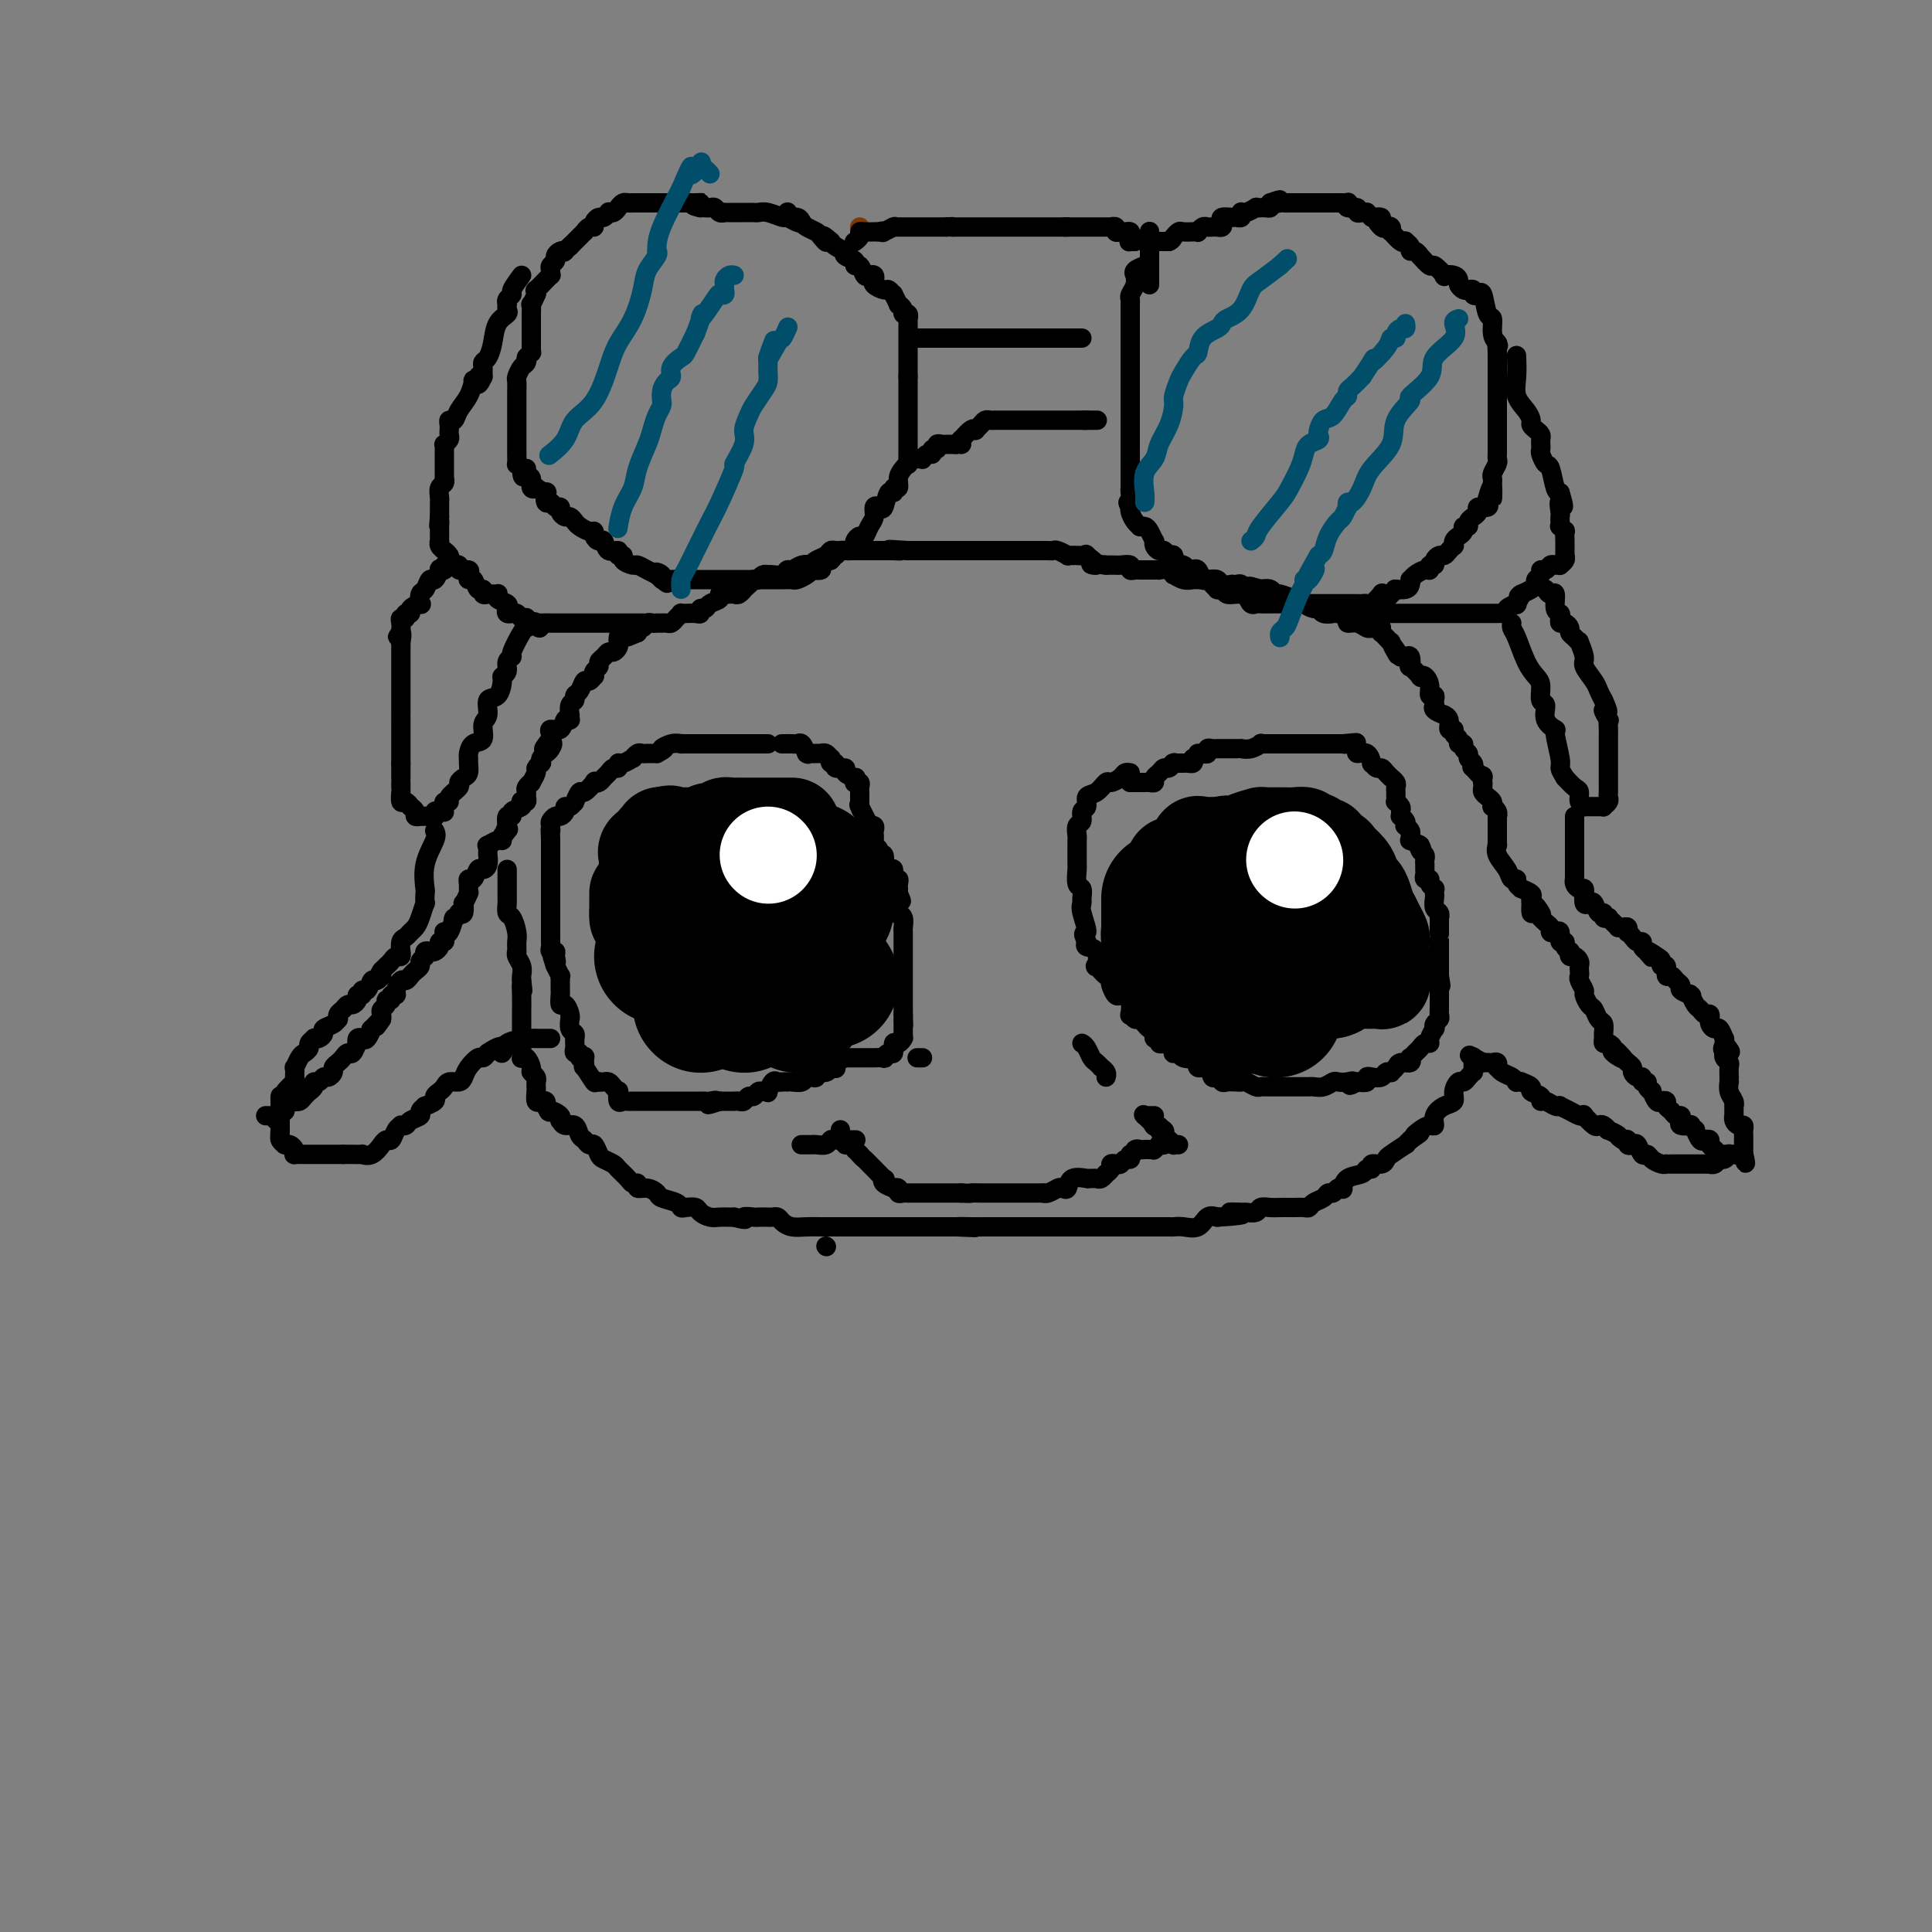 <svg viewBox='0 0 400 400' version='1.1' xmlns='http://www.w3.org/2000/svg' xmlns:xlink='http://www.w3.org/1999/xlink'><rect x="0" y="0" width="400" height="400" fill="#808080" stroke="none"/><g fill='none' stroke='#7C3805' stroke-width='4' stroke-linecap='round' stroke-linejoin='round'><path d='M178,47c0.000,0.000 0.100,0.100 0.1,0.1'/></g>
<g fill='none' stroke='#000000' stroke-width='4' stroke-linecap='round' stroke-linejoin='round'><path d='M177,50c-0.117,0.083 -0.234,0.166 0,0c0.234,-0.166 0.819,-0.580 1,-1c0.181,-0.420 -0.043,-0.845 0,-1c0.043,-0.155 0.354,-0.042 1,0c0.646,0.042 1.627,0.011 2,0c0.373,-0.011 0.139,-0.003 0,0c-0.139,0.003 -0.183,0.001 0,0c0.183,-0.001 0.591,-0.000 1,0'/><path d='M182,48c1.032,-0.326 1.113,-0.140 1,0c-0.113,0.140 -0.418,0.234 0,0c0.418,-0.234 1.560,-0.795 2,-1c0.440,-0.205 0.178,-0.055 0,0c-0.178,0.055 -0.273,0.015 0,0c0.273,-0.015 0.913,-0.004 1,0c0.087,0.004 -0.379,0.001 0,0c0.379,-0.001 1.603,-0.000 2,0c0.397,0.000 -0.033,0.000 0,0c0.033,-0.000 0.530,-0.000 1,0c0.470,0.000 0.914,0.000 1,0c0.086,-0.000 -0.184,-0.000 0,0c0.184,0.000 0.824,0.000 1,0c0.176,-0.000 -0.110,-0.000 0,0c0.110,0.000 0.617,0.000 1,0c0.383,-0.000 0.641,-0.000 1,0c0.359,0.000 0.818,0.000 1,0c0.182,-0.000 0.087,-0.000 0,0c-0.087,0.000 -0.168,0.000 0,0c0.168,-0.000 0.584,-0.000 1,0c0.416,0.000 0.833,0.000 1,0c0.167,-0.000 0.083,-0.000 0,0'/><path d='M196,47c2.327,-0.155 1.145,-0.041 1,0c-0.145,0.041 0.749,0.011 1,0c0.251,-0.011 -0.139,-0.003 0,0c0.139,0.003 0.807,0.001 1,0c0.193,-0.001 -0.089,-0.000 0,0c0.089,0.000 0.548,0.000 1,0c0.452,-0.000 0.896,-0.000 1,0c0.104,0.000 -0.130,0.000 0,0c0.130,-0.000 0.626,-0.000 1,0c0.374,0.000 0.625,0.000 1,0c0.375,-0.000 0.874,-0.000 1,0c0.126,0.000 -0.120,0.000 0,0c0.120,-0.000 0.606,-0.000 1,0c0.394,0.000 0.696,0.000 1,0c0.304,-0.000 0.610,-0.000 1,0c0.390,0.000 0.865,0.000 1,0c0.135,-0.000 -0.070,-0.000 0,0c0.070,0.000 0.414,0.000 1,0c0.586,-0.000 1.414,-0.000 2,0c0.586,0.000 0.931,0.000 1,0c0.069,-0.000 -0.136,-0.000 0,0c0.136,0.000 0.615,0.000 1,0c0.385,-0.000 0.678,-0.000 1,0c0.322,0.000 0.674,0.000 1,0c0.326,0.000 0.626,-0.000 1,0c0.374,0.000 0.820,0.000 1,0c0.180,0.000 0.092,-0.000 0,0c-0.092,0.000 -0.190,0.000 0,0c0.190,0.000 0.666,-0.000 1,0c0.334,0.000 0.524,0.000 1,0c0.476,-0.000 1.238,0.000 2,0'/><path d='M221,47c3.886,0.000 1.102,0.000 0,0c-1.102,-0.000 -0.521,-0.000 0,0c0.521,0.000 0.981,0.000 1,0c0.019,-0.000 -0.402,-0.000 0,0c0.402,0.000 1.627,0.000 2,0c0.373,-0.000 -0.106,-0.000 0,0c0.106,0.000 0.797,0.000 1,0c0.203,-0.000 -0.081,-0.000 0,0c0.081,0.000 0.528,0.000 1,0c0.472,-0.000 0.968,-0.000 1,0c0.032,0.000 -0.399,0.000 0,0c0.399,-0.000 1.628,-0.001 2,0c0.372,0.001 -0.111,0.004 0,0c0.111,-0.004 0.817,-0.015 1,0c0.183,0.015 -0.159,0.057 0,0c0.159,-0.057 0.817,-0.212 1,0c0.183,0.212 -0.108,0.792 0,1c0.108,0.208 0.617,0.046 1,0c0.383,-0.046 0.642,0.026 1,0c0.358,-0.026 0.817,-0.150 1,0c0.183,0.150 0.092,0.575 0,1'/><path d='M234,49c2.007,0.536 0.524,0.876 0,1c-0.524,0.124 -0.089,0.033 0,0c0.089,-0.033 -0.168,-0.009 0,0c0.168,0.009 0.762,0.003 1,0c0.238,-0.003 0.119,-0.001 0,0'/><path d='M238,48c0.000,-0.078 0.000,-0.157 0,0c0.000,0.157 0.000,0.549 0,1c0.000,0.451 0.000,0.962 0,1c0.000,0.038 -0.000,-0.398 0,0c0.000,0.398 0.000,1.630 0,2c-0.000,0.370 -0.000,-0.122 0,0c0.000,0.122 0.000,0.860 0,1c0.000,0.140 0.000,-0.316 0,0c-0.000,0.316 -0.000,1.404 0,2c0.000,0.596 0.000,0.698 0,1c-0.000,0.302 0.000,0.803 0,1c0.000,0.197 -0.000,0.092 0,0c0.000,-0.092 0.000,-0.169 0,0c0.000,0.169 0.000,0.585 0,1'/><path d='M238,58c0.000,1.667 0.000,0.833 0,0'/><path d='M239,50c0.032,0.000 0.064,0.000 0,0c-0.064,0.000 -0.224,0.000 0,0c0.224,0.000 0.831,0.000 1,0c0.169,0.000 -0.099,0.000 0,0c0.099,0.000 0.565,0.000 1,0c0.435,0.000 0.839,0.000 1,0c0.161,0.000 0.081,0.000 0,0'/><path d='M242,50c0.687,-0.222 0.904,-0.777 1,-1c0.096,-0.223 0.072,-0.112 0,0c-0.072,0.112 -0.192,0.226 0,0c0.192,-0.226 0.696,-0.793 1,-1c0.304,-0.207 0.406,-0.054 1,0c0.594,0.054 1.679,0.011 2,0c0.321,-0.011 -0.121,0.011 0,0c0.121,-0.011 0.806,-0.056 1,0c0.194,0.056 -0.102,0.211 0,0c0.102,-0.211 0.602,-0.789 1,-1c0.398,-0.211 0.694,-0.057 1,0c0.306,0.057 0.621,0.016 1,0c0.379,-0.016 0.820,-0.007 1,0c0.180,0.007 0.099,0.012 0,0c-0.099,-0.012 -0.216,-0.042 0,0c0.216,0.042 0.764,0.154 1,0c0.236,-0.154 0.158,-0.576 0,-1c-0.158,-0.424 -0.396,-0.849 0,-1c0.396,-0.151 1.426,-0.027 2,0c0.574,0.027 0.691,-0.044 1,0c0.309,0.044 0.809,0.204 1,0c0.191,-0.204 0.075,-0.773 0,-1c-0.075,-0.227 -0.107,-0.113 0,0c0.107,0.113 0.354,0.227 1,0c0.646,-0.227 1.693,-0.793 2,-1c0.307,-0.207 -0.124,-0.055 0,0c0.124,0.055 0.804,0.012 1,0c0.196,-0.012 -0.092,0.007 0,0c0.092,-0.007 0.563,-0.040 1,0c0.437,0.040 0.839,0.154 1,0c0.161,-0.154 0.080,-0.577 0,-1'/><path d='M263,42c3.428,-1.238 1.497,-0.332 1,0c-0.497,0.332 0.439,0.089 1,0c0.561,-0.089 0.746,-0.024 1,0c0.254,0.024 0.576,0.006 1,0c0.424,-0.006 0.950,-0.002 1,0c0.050,0.002 -0.376,0.000 0,0c0.376,-0.000 1.553,-0.000 2,0c0.447,0.000 0.162,0.000 0,0c-0.162,-0.000 -0.202,-0.000 0,0c0.202,0.000 0.647,0.000 1,0c0.353,-0.000 0.616,-0.000 1,0c0.384,0.000 0.891,0.000 1,0c0.109,-0.000 -0.178,-0.000 0,0c0.178,0.000 0.821,0.000 1,0c0.179,-0.000 -0.107,-0.000 0,0c0.107,0.000 0.607,0.000 1,0c0.393,-0.000 0.680,-0.001 1,0c0.320,0.001 0.672,0.004 1,0c0.328,-0.004 0.632,-0.016 1,0c0.368,0.016 0.802,0.061 1,0c0.198,-0.061 0.161,-0.227 0,0c-0.161,0.227 -0.446,0.846 0,1c0.446,0.154 1.621,-0.155 2,0c0.379,0.155 -0.039,0.776 0,1c0.039,0.224 0.536,0.050 1,0c0.464,-0.050 0.894,0.025 1,0c0.106,-0.025 -0.113,-0.150 0,0c0.113,0.150 0.556,0.575 1,1'/><path d='M284,45c3.427,0.344 1.493,-0.296 1,0c-0.493,0.296 0.455,1.527 1,2c0.545,0.473 0.688,0.187 1,0c0.312,-0.187 0.791,-0.274 1,0c0.209,0.274 0.146,0.910 0,1c-0.146,0.090 -0.375,-0.365 0,0c0.375,0.365 1.354,1.552 2,2c0.646,0.448 0.960,0.157 1,0c0.040,-0.157 -0.195,-0.181 0,0c0.195,0.181 0.821,0.568 1,1c0.179,0.432 -0.089,0.908 0,1c0.089,0.092 0.533,-0.202 1,0c0.467,0.202 0.956,0.899 1,1c0.044,0.101 -0.358,-0.393 0,0c0.358,0.393 1.475,1.674 2,2c0.525,0.326 0.456,-0.302 1,0c0.544,0.302 1.700,1.534 2,2c0.300,0.466 -0.256,0.167 0,0c0.256,-0.167 1.325,-0.202 2,0c0.675,0.202 0.955,0.642 1,1c0.045,0.358 -0.146,0.635 0,1c0.146,0.365 0.631,0.817 1,1c0.369,0.183 0.624,0.098 1,0c0.376,-0.098 0.874,-0.208 1,0c0.126,0.208 -0.120,0.733 0,1c0.120,0.267 0.606,0.277 1,0c0.394,-0.277 0.697,-0.842 1,0c0.303,0.842 0.607,3.092 1,4c0.393,0.908 0.875,0.475 1,1c0.125,0.525 -0.107,2.007 0,3c0.107,0.993 0.554,1.496 1,2'/><path d='M310,71c0.464,1.442 0.124,0.046 0,0c-0.124,-0.046 -0.033,1.259 0,2c0.033,0.741 0.009,0.920 0,1c-0.009,0.080 -0.002,0.063 0,0c0.002,-0.063 0.001,-0.170 0,0c-0.001,0.170 -0.000,0.619 0,1c0.000,0.381 0.000,0.695 0,1c-0.000,0.305 -0.000,0.603 0,1c0.000,0.397 0.000,0.894 0,1c-0.000,0.106 -0.000,-0.180 0,0c0.000,0.180 0.000,0.827 0,1c-0.000,0.173 -0.000,-0.126 0,0c0.000,0.126 0.000,0.677 0,1c-0.000,0.323 -0.000,0.419 0,1c0.000,0.581 0.000,1.648 0,2c-0.000,0.352 -0.000,-0.012 0,0c0.000,0.012 0.000,0.401 0,1c-0.000,0.599 -0.000,1.407 0,2c0.000,0.593 0.000,0.971 0,1c-0.000,0.029 -0.000,-0.290 0,0c0.000,0.290 0.000,1.191 0,2c-0.000,0.809 -0.000,1.526 0,2c0.000,0.474 0.001,0.703 0,1c-0.001,0.297 -0.004,0.661 0,1c0.004,0.339 0.015,0.654 0,1c-0.015,0.346 -0.057,0.723 0,1c0.057,0.277 0.211,0.456 0,1c-0.211,0.544 -0.789,1.455 -1,2c-0.211,0.545 -0.057,0.724 0,1c0.057,0.276 0.016,0.650 0,1c-0.016,0.350 -0.008,0.675 0,1'/><path d='M309,101c-0.096,4.531 0.162,0.860 0,0c-0.162,-0.860 -0.746,1.093 -1,2c-0.254,0.907 -0.177,0.769 0,1c0.177,0.231 0.455,0.832 0,1c-0.455,0.168 -1.643,-0.096 -2,0c-0.357,0.096 0.116,0.551 0,1c-0.116,0.449 -0.820,0.890 -1,1c-0.180,0.110 0.163,-0.111 0,0c-0.163,0.111 -0.831,0.555 -1,1c-0.169,0.445 0.161,0.893 0,1c-0.161,0.107 -0.814,-0.125 -1,0c-0.186,0.125 0.095,0.607 0,1c-0.095,0.393 -0.564,0.696 -1,1c-0.436,0.304 -0.838,0.607 -1,1c-0.162,0.393 -0.085,0.875 0,1c0.085,0.125 0.176,-0.107 0,0c-0.176,0.107 -0.621,0.555 -1,1c-0.379,0.445 -0.694,0.889 -1,1c-0.306,0.111 -0.603,-0.110 -1,0c-0.397,0.110 -0.893,0.551 -1,1c-0.107,0.449 0.175,0.908 0,1c-0.175,0.092 -0.807,-0.182 -1,0c-0.193,0.182 0.053,0.818 0,1c-0.053,0.182 -0.406,-0.092 -1,0c-0.594,0.092 -1.429,0.550 -2,1c-0.571,0.450 -0.878,0.891 -1,1c-0.122,0.109 -0.057,-0.114 0,0c0.057,0.114 0.108,0.567 0,1c-0.108,0.433 -0.375,0.847 -1,1c-0.625,0.153 -1.607,0.044 -2,0c-0.393,-0.044 -0.196,-0.022 0,0'/><path d='M289,122c-3.332,3.475 -1.661,1.661 -1,1c0.661,-0.661 0.314,-0.170 0,0c-0.314,0.170 -0.595,0.017 -1,0c-0.405,-0.017 -0.935,0.100 -1,0c-0.065,-0.100 0.335,-0.419 0,0c-0.335,0.419 -1.404,1.576 -2,2c-0.596,0.424 -0.719,0.113 -1,0c-0.281,-0.113 -0.719,-0.030 -1,0c-0.281,0.030 -0.407,0.008 -1,0c-0.593,-0.008 -1.655,-0.002 -2,0c-0.345,0.002 0.028,0.001 0,0c-0.028,-0.001 -0.457,-0.000 -1,0c-0.543,0.000 -1.202,0.000 -2,0c-0.798,-0.000 -1.737,-0.000 -2,0c-0.263,0.000 0.149,0.000 0,0c-0.149,-0.000 -0.861,-0.000 -1,0c-0.139,0.000 0.294,0.000 0,0c-0.294,-0.000 -1.317,-0.000 -2,0c-0.683,0.000 -1.027,-0.000 -1,0c0.027,0.000 0.424,0.000 0,0c-0.424,-0.000 -1.668,-0.000 -2,0c-0.332,0.000 0.247,0.000 0,0c-0.247,-0.000 -1.322,-0.000 -2,0c-0.678,0.000 -0.959,0.000 -1,0c-0.041,-0.000 0.158,-0.000 0,0c-0.158,0.000 -0.672,0.002 -1,0c-0.328,-0.002 -0.469,-0.006 -1,0c-0.531,0.006 -1.452,0.022 -2,0c-0.548,-0.022 -0.725,-0.083 -1,0c-0.275,0.083 -0.650,0.309 -1,0c-0.350,-0.309 -0.675,-1.155 -1,-2'/><path d='M258,123c-4.217,-0.305 -1.761,-0.068 -1,0c0.761,0.068 -0.174,-0.034 -1,0c-0.826,0.034 -1.545,0.203 -2,0c-0.455,-0.203 -0.647,-0.777 -1,-1c-0.353,-0.223 -0.868,-0.096 -1,0c-0.132,0.096 0.120,0.162 0,0c-0.120,-0.162 -0.610,-0.551 -1,-1c-0.390,-0.449 -0.678,-0.958 -1,-1c-0.322,-0.042 -0.678,0.382 -1,0c-0.322,-0.382 -0.610,-1.570 -1,-2c-0.390,-0.430 -0.883,-0.102 -1,0c-0.117,0.102 0.140,-0.023 0,0c-0.140,0.023 -0.678,0.195 -1,0c-0.322,-0.195 -0.429,-0.755 -1,-1c-0.571,-0.245 -1.606,-0.175 -2,0c-0.394,0.175 -0.147,0.454 0,0c0.147,-0.454 0.193,-1.641 0,-2c-0.193,-0.359 -0.626,0.110 -1,0c-0.374,-0.110 -0.688,-0.798 -1,-1c-0.312,-0.202 -0.623,0.083 -1,0c-0.377,-0.083 -0.822,-0.534 -1,-1c-0.178,-0.466 -0.090,-0.948 0,-1c0.090,-0.052 0.183,0.326 0,0c-0.183,-0.326 -0.640,-1.357 -1,-2c-0.360,-0.643 -0.622,-0.897 -1,-1c-0.378,-0.103 -0.872,-0.056 -1,0c-0.128,0.056 0.109,0.120 0,0c-0.109,-0.120 -0.565,-0.424 -1,-1c-0.435,-0.576 -0.848,-1.424 -1,-2c-0.152,-0.576 -0.043,-0.879 0,-1c0.043,-0.121 0.022,-0.061 0,0'/><path d='M234,105c-0.928,-1.516 -0.249,-0.807 0,-1c0.249,-0.193 0.067,-1.290 0,-2c-0.067,-0.710 -0.018,-1.034 0,-1c0.018,0.034 0.005,0.427 0,0c-0.005,-0.427 -0.001,-1.673 0,-2c0.001,-0.327 0.000,0.264 0,0c-0.000,-0.264 -0.000,-1.385 0,-2c0.000,-0.615 0.000,-0.724 0,-1c-0.000,-0.276 -0.000,-0.717 0,-1c0.000,-0.283 0.000,-0.407 0,-1c-0.000,-0.593 -0.000,-1.655 0,-2c0.000,-0.345 0.000,0.027 0,0c-0.000,-0.027 -0.000,-0.454 0,-1c0.000,-0.546 0.000,-1.212 0,-2c-0.000,-0.788 -0.000,-1.699 0,-2c0.000,-0.301 0.000,0.007 0,0c-0.000,-0.007 -0.000,-0.330 0,-1c0.000,-0.670 0.000,-1.686 0,-2c-0.000,-0.314 -0.000,0.075 0,0c0.000,-0.075 0.000,-0.614 0,-1c-0.000,-0.386 -0.000,-0.618 0,-1c0.000,-0.382 0.000,-0.913 0,-1c-0.000,-0.087 -0.000,0.271 0,0c0.000,-0.271 0.000,-1.171 0,-2c0.000,-0.829 0.000,-1.588 0,-2c0.000,-0.412 0.000,-0.478 0,-1c0.000,-0.522 0.000,-1.502 0,-2c0.000,-0.498 0.000,-0.515 0,-1c0.000,-0.485 0.000,-1.438 0,-2c0.000,-0.562 0.000,-0.732 0,-1c0.000,-0.268 0.000,-0.634 0,-1'/><path d='M234,69c0.000,-5.760 0.000,-2.159 0,-1c-0.000,1.159 -0.001,-0.122 0,-1c0.001,-0.878 0.004,-1.351 0,-2c-0.004,-0.649 -0.015,-1.474 0,-2c0.015,-0.526 0.056,-0.754 0,-1c-0.056,-0.246 -0.211,-0.510 0,-1c0.211,-0.490 0.787,-1.206 1,-2c0.213,-0.794 0.065,-1.667 0,-2c-0.065,-0.333 -0.045,-0.128 0,0c0.045,0.128 0.115,0.179 0,0c-0.115,-0.179 -0.416,-0.587 0,-1c0.416,-0.413 1.547,-0.832 2,-1c0.453,-0.168 0.226,-0.084 0,0'/><path d='M166,46c-0.206,0.121 -0.412,0.243 -1,0c-0.588,-0.243 -1.557,-0.850 -2,-1c-0.443,-0.150 -0.360,0.156 -1,0c-0.640,-0.156 -2.003,-0.774 -3,-1c-0.997,-0.226 -1.629,-0.061 -2,0c-0.371,0.061 -0.480,0.016 -1,0c-0.520,-0.016 -1.450,-0.004 -2,0c-0.550,0.004 -0.721,0.001 -1,0c-0.279,-0.001 -0.666,0.001 -1,0c-0.334,-0.001 -0.614,-0.004 -1,0c-0.386,0.004 -0.877,0.015 -1,0c-0.123,-0.015 0.122,-0.057 0,0c-0.122,0.057 -0.610,0.211 -1,0c-0.390,-0.211 -0.682,-0.789 -1,-1c-0.318,-0.211 -0.663,-0.057 -1,0c-0.337,0.057 -0.668,0.016 -1,0c-0.332,-0.016 -0.666,-0.008 -1,0'/><path d='M145,43c-3.201,-0.691 -0.702,-0.917 0,-1c0.702,-0.083 -0.393,-0.022 -1,0c-0.607,0.022 -0.726,0.006 -1,0c-0.274,-0.006 -0.704,-0.002 -1,0c-0.296,0.002 -0.457,0.000 -1,0c-0.543,-0.000 -1.468,-0.000 -2,0c-0.532,0.000 -0.670,0.000 -1,0c-0.330,-0.000 -0.852,0.000 -1,0c-0.148,-0.000 0.076,-0.000 0,0c-0.076,0.000 -0.454,0.000 -1,0c-0.546,-0.000 -1.259,-0.001 -2,0c-0.741,0.001 -1.508,0.003 -2,0c-0.492,-0.003 -0.709,-0.011 -1,0c-0.291,0.011 -0.656,0.042 -1,0c-0.344,-0.042 -0.666,-0.156 -1,0c-0.334,0.156 -0.681,0.582 -1,1c-0.319,0.418 -0.610,0.829 -1,1c-0.390,0.171 -0.879,0.101 -1,0c-0.121,-0.101 0.126,-0.233 0,0c-0.126,0.233 -0.625,0.832 -1,1c-0.375,0.168 -0.626,-0.095 -1,0c-0.374,0.095 -0.870,0.546 -1,1c-0.130,0.454 0.106,0.909 0,1c-0.106,0.091 -0.554,-0.182 -1,0c-0.446,0.182 -0.889,0.819 -1,1c-0.111,0.181 0.111,-0.092 0,0c-0.111,0.092 -0.556,0.551 -1,1c-0.444,0.449 -0.889,0.890 -1,1c-0.111,0.110 0.111,-0.111 0,0c-0.111,0.111 -0.556,0.556 -1,1'/><path d='M118,51c-1.885,1.632 -1.097,1.211 -1,1c0.097,-0.211 -0.496,-0.211 -1,0c-0.504,0.211 -0.920,0.635 -1,1c-0.080,0.365 0.176,0.671 0,1c-0.176,0.329 -0.783,0.681 -1,1c-0.217,0.319 -0.042,0.605 0,1c0.042,0.395 -0.049,0.898 0,1c0.049,0.102 0.237,-0.198 0,0c-0.237,0.198 -0.901,0.894 -1,1c-0.099,0.106 0.365,-0.377 0,0c-0.365,0.377 -1.561,1.616 -2,2c-0.439,0.384 -0.121,-0.085 0,0c0.121,0.085 0.047,0.725 0,1c-0.047,0.275 -0.065,0.187 0,0c0.065,-0.187 0.214,-0.471 0,0c-0.214,0.471 -0.789,1.699 -1,2c-0.211,0.301 -0.056,-0.323 0,0c0.056,0.323 0.015,1.593 0,2c-0.015,0.407 -0.004,-0.051 0,0c0.004,0.051 0.001,0.610 0,1c-0.001,0.390 -0.000,0.613 0,1c0.000,0.387 0.000,0.940 0,1c-0.000,0.060 -0.000,-0.373 0,0c0.000,0.373 0.000,1.553 0,2c-0.000,0.447 -0.000,0.162 0,0c0.000,-0.162 0.001,-0.202 0,0c-0.001,0.202 -0.003,0.645 0,1c0.003,0.355 0.011,0.621 0,1c-0.011,0.379 -0.041,0.871 0,1c0.041,0.129 0.155,-0.106 0,0c-0.155,0.106 -0.577,0.553 -1,1'/><path d='M109,74c-0.321,2.113 -0.125,0.396 0,0c0.125,-0.396 0.177,0.529 0,1c-0.177,0.471 -0.583,0.490 -1,1c-0.417,0.510 -0.844,1.512 -1,2c-0.156,0.488 -0.042,0.460 0,1c0.042,0.540 0.011,1.646 0,2c-0.011,0.354 -0.003,-0.046 0,0c0.003,0.046 0.001,0.537 0,1c-0.001,0.463 -0.000,0.899 0,1c0.000,0.101 0.000,-0.132 0,0c-0.000,0.132 -0.000,0.628 0,1c0.000,0.372 0.000,0.621 0,1c-0.000,0.379 -0.000,0.889 0,1c0.000,0.111 0.000,-0.177 0,0c-0.000,0.177 -0.000,0.821 0,1c0.000,0.179 0.000,-0.106 0,0c-0.000,0.106 -0.000,0.601 0,1c0.000,0.399 0.000,0.700 0,1c-0.000,0.300 -0.000,0.600 0,1c0.000,0.400 0.000,0.900 0,1c-0.000,0.100 -0.000,-0.200 0,0c0.000,0.200 0.000,0.898 0,1c-0.000,0.102 -0.001,-0.394 0,0c0.001,0.394 0.003,1.677 0,2c-0.003,0.323 -0.011,-0.316 0,0c0.011,0.316 0.041,1.585 0,2c-0.041,0.415 -0.155,-0.024 0,0c0.155,0.024 0.577,0.512 1,1'/><path d='M108,97c0.089,3.505 0.813,0.768 1,0c0.187,-0.768 -0.162,0.434 0,1c0.162,0.566 0.836,0.496 1,1c0.164,0.504 -0.180,1.583 0,2c0.180,0.417 0.885,0.172 1,0c0.115,-0.172 -0.358,-0.271 0,0c0.358,0.271 1.549,0.914 2,1c0.451,0.086 0.163,-0.384 0,0c-0.163,0.384 -0.202,1.622 0,2c0.202,0.378 0.646,-0.105 1,0c0.354,0.105 0.620,0.798 1,1c0.380,0.202 0.876,-0.086 1,0c0.124,0.086 -0.122,0.548 0,1c0.122,0.452 0.614,0.896 1,1c0.386,0.104 0.668,-0.130 1,0c0.332,0.130 0.715,0.626 1,1c0.285,0.374 0.472,0.626 1,1c0.528,0.374 1.399,0.869 2,1c0.601,0.131 0.933,-0.101 1,0c0.067,0.101 -0.132,0.534 0,1c0.132,0.466 0.595,0.966 1,1c0.405,0.034 0.754,-0.398 1,0c0.246,0.398 0.390,1.626 1,2c0.610,0.374 1.687,-0.106 2,0c0.313,0.106 -0.138,0.798 0,1c0.138,0.202 0.866,-0.087 1,0c0.134,0.087 -0.326,0.548 0,1c0.326,0.452 1.438,0.894 2,1c0.562,0.106 0.574,-0.125 1,0c0.426,0.125 1.264,0.607 2,1c0.736,0.393 1.368,0.696 2,1'/><path d='M136,119c4.263,3.420 0.921,0.969 0,0c-0.921,-0.969 0.579,-0.456 1,0c0.421,0.456 -0.237,0.854 0,1c0.237,0.146 1.368,0.039 2,0c0.632,-0.039 0.765,-0.010 1,0c0.235,0.010 0.573,0.003 1,0c0.427,-0.003 0.943,-0.001 1,0c0.057,0.001 -0.346,0.000 0,0c0.346,-0.000 1.440,-0.000 2,0c0.560,0.000 0.584,0.000 1,0c0.416,-0.000 1.223,-0.000 2,0c0.777,0.000 1.522,0.000 2,0c0.478,-0.000 0.688,-0.000 1,0c0.312,0.000 0.727,-0.000 1,0c0.273,0.000 0.404,0.000 1,0c0.596,-0.000 1.655,-0.000 2,0c0.345,0.000 -0.025,0.000 0,0c0.025,-0.000 0.444,-0.000 1,0c0.556,0.000 1.248,0.000 2,0c0.752,-0.000 1.564,-0.000 2,0c0.436,0.000 0.497,0.001 1,0c0.503,-0.001 1.448,-0.003 2,0c0.552,0.003 0.713,0.011 1,0c0.287,-0.011 0.702,-0.042 1,0c0.298,0.042 0.480,0.156 1,0c0.520,-0.156 1.378,-0.581 2,-1c0.622,-0.419 1.009,-0.833 1,-1c-0.009,-0.167 -0.415,-0.086 0,0c0.415,0.086 1.650,0.177 2,0c0.350,-0.177 -0.186,-0.622 0,-1c0.186,-0.378 1.093,-0.689 2,-1'/><path d='M172,116c1.031,-0.863 0.108,-1.019 0,-1c-0.108,0.019 0.597,0.213 1,0c0.403,-0.213 0.503,-0.832 1,-1c0.497,-0.168 1.390,0.114 2,0c0.610,-0.114 0.937,-0.625 1,-1c0.063,-0.375 -0.137,-0.614 0,-1c0.137,-0.386 0.610,-0.920 1,-1c0.390,-0.080 0.696,0.293 1,0c0.304,-0.293 0.606,-1.252 1,-2c0.394,-0.748 0.879,-1.284 1,-2c0.121,-0.716 -0.121,-1.613 0,-2c0.121,-0.387 0.606,-0.266 1,0c0.394,0.266 0.698,0.675 1,0c0.302,-0.675 0.602,-2.435 1,-3c0.398,-0.565 0.894,0.067 1,0c0.106,-0.067 -0.178,-0.831 0,-1c0.178,-0.169 0.818,0.258 1,0c0.182,-0.258 -0.095,-1.200 0,-2c0.095,-0.800 0.561,-1.456 1,-2c0.439,-0.544 0.850,-0.975 1,-1c0.150,-0.025 0.040,0.355 0,0c-0.040,-0.355 -0.011,-1.444 0,-2c0.011,-0.556 0.003,-0.580 0,-1c-0.003,-0.420 -0.001,-1.236 0,-2c0.001,-0.764 0.000,-1.475 0,-2c-0.000,-0.525 -0.000,-0.865 0,-2c0.000,-1.135 0.000,-3.064 0,-4c-0.000,-0.936 -0.000,-0.880 0,-1c0.000,-0.120 0.000,-0.417 0,-1c-0.000,-0.583 -0.000,-1.452 0,-2c0.000,-0.548 0.000,-0.774 0,-1'/><path d='M188,78c-0.000,-3.068 -0.000,-1.739 0,-2c0.000,-0.261 0.000,-2.112 0,-3c-0.000,-0.888 -0.000,-0.814 0,-1c0.000,-0.186 0.000,-0.632 0,-1c-0.000,-0.368 -0.000,-0.658 0,-1c0.000,-0.342 0.001,-0.737 0,-1c-0.001,-0.263 -0.004,-0.396 0,-1c0.004,-0.604 0.016,-1.681 0,-2c-0.016,-0.319 -0.061,0.120 0,0c0.061,-0.120 0.228,-0.801 0,-1c-0.228,-0.199 -0.850,0.082 -1,0c-0.150,-0.082 0.171,-0.529 0,-1c-0.171,-0.471 -0.834,-0.967 -1,-1c-0.166,-0.033 0.164,0.398 0,0c-0.164,-0.398 -0.822,-1.626 -1,-2c-0.178,-0.374 0.124,0.107 0,0c-0.124,-0.107 -0.673,-0.803 -1,-1c-0.327,-0.197 -0.430,0.104 -1,0c-0.570,-0.104 -1.606,-0.614 -2,-1c-0.394,-0.386 -0.147,-0.647 0,-1c0.147,-0.353 0.193,-0.798 0,-1c-0.193,-0.202 -0.624,-0.162 -1,0c-0.376,0.162 -0.697,0.447 -1,0c-0.303,-0.447 -0.590,-1.626 -1,-2c-0.410,-0.374 -0.945,0.058 -1,0c-0.055,-0.058 0.371,-0.607 0,-1c-0.371,-0.393 -1.539,-0.630 -2,-1c-0.461,-0.370 -0.216,-0.872 0,-1c0.216,-0.128 0.404,0.119 0,0c-0.404,-0.119 -1.401,-0.606 -2,-1c-0.599,-0.394 -0.799,-0.697 -1,-1'/><path d='M172,50c-2.650,-2.427 -1.274,-0.495 -1,0c0.274,0.495 -0.555,-0.446 -1,-1c-0.445,-0.554 -0.505,-0.722 -1,-1c-0.495,-0.278 -1.425,-0.667 -2,-1c-0.575,-0.333 -0.795,-0.611 -1,-1c-0.205,-0.389 -0.395,-0.889 -1,-1c-0.605,-0.111 -1.626,0.166 -2,0c-0.374,-0.166 -0.101,-0.775 0,-1c0.101,-0.225 0.029,-0.064 0,0c-0.029,0.064 -0.014,0.032 0,0'/><path d='M190,70c-0.324,0.000 -0.648,0.000 0,0c0.648,0.000 2.268,0.000 3,0c0.732,0.000 0.576,-0.000 1,0c0.424,0.000 1.427,0.000 2,0c0.573,-0.000 0.717,0.000 1,0c0.283,0.000 0.706,0.000 1,0c0.294,0.000 0.459,0.000 1,0c0.541,0.000 1.458,0.000 2,0c0.542,0.000 0.708,0.000 1,0c0.292,0.000 0.708,0.000 1,0c0.292,0.000 0.458,0.000 1,0c0.542,0.000 1.460,0.000 2,0c0.540,-0.000 0.701,0.000 1,0c0.299,0.000 0.734,0.000 1,0c0.266,0.000 0.362,0.000 1,0c0.638,0.000 1.819,0.000 3,0'/><path d='M212,70c3.521,0.000 1.322,0.000 1,0c-0.322,0.000 1.233,-0.000 2,0c0.767,0.000 0.745,0.000 1,0c0.255,-0.000 0.788,0.000 1,0c0.212,0.000 0.103,0.000 0,0c-0.103,0.000 -0.199,0.000 0,0c0.199,0.000 0.694,0.000 1,0c0.306,0.000 0.425,0.000 1,0c0.575,0.000 1.607,0.000 2,0c0.393,0.000 0.148,0.000 0,0c-0.148,0.000 -0.197,0.000 0,0c0.197,-0.000 0.640,0.000 1,0c0.360,0.000 0.635,0.000 1,0c0.365,0.000 0.818,0.000 1,0c0.182,0.000 0.091,0.000 0,0'/><path d='M190,95c0.444,-0.033 0.888,-0.065 1,0c0.112,0.065 -0.110,0.229 0,0c0.110,-0.229 0.550,-0.850 1,-1c0.450,-0.150 0.908,0.170 1,0c0.092,-0.170 -0.182,-0.830 0,-1c0.182,-0.170 0.818,0.151 1,0c0.182,-0.151 -0.092,-0.772 0,-1c0.092,-0.228 0.550,-0.061 1,0c0.450,0.061 0.894,0.016 1,0c0.106,-0.016 -0.125,-0.004 0,0c0.125,0.004 0.607,0.001 1,0c0.393,-0.001 0.696,-0.001 1,0'/><path d='M198,92c1.457,-0.395 1.098,0.118 1,0c-0.098,-0.118 0.064,-0.868 0,-1c-0.064,-0.132 -0.354,0.354 0,0c0.354,-0.354 1.352,-1.549 2,-2c0.648,-0.451 0.947,-0.159 1,0c0.053,0.159 -0.141,0.186 0,0c0.141,-0.186 0.615,-0.586 1,-1c0.385,-0.414 0.681,-0.843 1,-1c0.319,-0.157 0.662,-0.042 1,0c0.338,0.042 0.671,0.011 1,0c0.329,-0.011 0.653,-0.003 1,0c0.347,0.003 0.718,0.001 1,0c0.282,-0.001 0.475,-0.000 1,0c0.525,0.000 1.384,0.000 2,0c0.616,-0.000 0.991,-0.000 1,0c0.009,0.000 -0.349,0.000 0,0c0.349,-0.000 1.403,-0.000 2,0c0.597,0.000 0.737,0.000 1,0c0.263,-0.000 0.648,-0.000 1,0c0.352,0.000 0.671,0.000 1,0c0.329,-0.000 0.666,-0.000 1,0c0.334,0.000 0.663,0.000 1,0c0.337,-0.000 0.682,-0.000 1,0c0.318,0.000 0.610,0.000 1,0c0.390,-0.000 0.878,-0.000 1,0c0.122,0.000 -0.122,0.000 0,0c0.122,-0.000 0.610,-0.000 1,0c0.390,0.000 0.683,0.000 1,0c0.317,-0.000 0.659,-0.000 1,0'/><path d='M225,87c3.281,0.000 0.984,0.000 0,0c-0.984,0.000 -0.656,0.000 0,0c0.656,0.000 1.638,0.000 2,0c0.362,0.000 0.103,0.000 0,0c-0.103,0.000 -0.052,0.000 0,0'/><path d='M108,57c-0.876,1.176 -1.751,2.353 -2,3c-0.249,0.647 0.129,0.765 0,1c-0.129,0.235 -0.765,0.587 -1,1c-0.235,0.413 -0.070,0.885 0,1c0.070,0.115 0.044,-0.129 0,0c-0.044,0.129 -0.106,0.630 0,1c0.106,0.370 0.378,0.610 0,1c-0.378,0.390 -1.408,0.931 -2,2c-0.592,1.069 -0.747,2.668 -1,4c-0.253,1.332 -0.604,2.398 -1,3c-0.396,0.602 -0.838,0.739 -1,1c-0.162,0.261 -0.044,0.647 0,1c0.044,0.353 0.012,0.672 0,1c-0.012,0.328 -0.006,0.664 0,1'/><path d='M100,78c-1.481,3.191 -1.183,0.668 -1,0c0.183,-0.668 0.253,0.520 0,1c-0.253,0.480 -0.827,0.252 -1,0c-0.173,-0.252 0.055,-0.527 0,0c-0.055,0.527 -0.393,1.857 -1,3c-0.607,1.143 -1.483,2.100 -2,3c-0.517,0.900 -0.674,1.743 -1,2c-0.326,0.257 -0.820,-0.072 -1,0c-0.180,0.072 -0.047,0.544 0,1c0.047,0.456 0.009,0.897 0,1c-0.009,0.103 0.012,-0.131 0,0c-0.012,0.131 -0.056,0.626 0,1c0.056,0.374 0.211,0.626 0,1c-0.211,0.374 -0.789,0.870 -1,1c-0.211,0.130 -0.057,-0.106 0,0c0.057,0.106 0.015,0.554 0,1c-0.015,0.446 -0.004,0.889 0,1c0.004,0.111 0.001,-0.109 0,0c-0.001,0.109 -0.000,0.549 0,1c0.000,0.451 0.000,0.913 0,1c-0.000,0.087 -0.000,-0.202 0,0c0.000,0.202 0.001,0.895 0,1c-0.001,0.105 -0.004,-0.376 0,0c0.004,0.376 0.015,1.610 0,2c-0.015,0.390 -0.057,-0.064 0,0c0.057,0.064 0.211,0.646 0,1c-0.211,0.354 -0.789,0.479 -1,1c-0.211,0.521 -0.057,1.439 0,2c0.057,0.561 0.015,0.767 0,1c-0.015,0.233 -0.004,0.495 0,1c0.004,0.505 0.002,1.252 0,2'/><path d='M91,107c-0.309,3.256 -0.083,1.397 0,1c0.083,-0.397 0.022,0.668 0,1c-0.022,0.332 -0.006,-0.069 0,0c0.006,0.069 0.001,0.610 0,1c-0.001,0.390 0.004,0.630 0,1c-0.004,0.370 -0.015,0.870 0,1c0.015,0.130 0.057,-0.108 0,0c-0.057,0.108 -0.212,0.564 0,1c0.212,0.436 0.793,0.852 1,1c0.207,0.148 0.042,0.029 0,0c-0.042,-0.029 0.040,0.034 0,0c-0.040,-0.034 -0.203,-0.163 0,0c0.203,0.163 0.772,0.618 1,1c0.228,0.382 0.114,0.691 0,1'/><path d='M93,116c0.179,1.636 -0.372,1.226 0,1c0.372,-0.226 1.668,-0.266 2,0c0.332,0.266 -0.300,0.840 0,1c0.300,0.160 1.533,-0.093 2,0c0.467,0.093 0.168,0.532 0,1c-0.168,0.468 -0.204,0.966 0,1c0.204,0.034 0.647,-0.397 1,0c0.353,0.397 0.617,1.623 1,2c0.383,0.377 0.887,-0.095 1,0c0.113,0.095 -0.163,0.757 0,1c0.163,0.243 0.765,0.065 1,0c0.235,-0.065 0.102,-0.018 0,0c-0.102,0.018 -0.173,0.008 0,0c0.173,-0.008 0.590,-0.013 1,0c0.410,0.013 0.814,0.045 1,0c0.186,-0.045 0.154,-0.166 0,0c-0.154,0.166 -0.430,0.619 0,1c0.430,0.381 1.564,0.691 2,1c0.436,0.309 0.172,0.618 0,1c-0.172,0.382 -0.254,0.838 0,1c0.254,0.162 0.843,0.030 1,0c0.157,-0.030 -0.116,0.044 0,0c0.116,-0.044 0.623,-0.204 1,0c0.377,0.204 0.623,0.773 1,1c0.377,0.227 0.885,0.112 1,0c0.115,-0.112 -0.161,-0.223 0,0c0.161,0.223 0.760,0.778 1,1c0.240,0.222 0.120,0.111 0,0'/><path d='M110,129c2.865,2.011 1.527,0.539 1,0c-0.527,-0.539 -0.245,-0.144 0,0c0.245,0.144 0.451,0.039 1,0c0.549,-0.039 1.442,-0.010 2,0c0.558,0.010 0.782,0.003 1,0c0.218,-0.003 0.430,-0.001 1,0c0.570,0.001 1.499,0.000 2,0c0.501,-0.000 0.576,-0.000 1,0c0.424,0.000 1.199,0.000 2,0c0.801,-0.000 1.628,-0.000 2,0c0.372,0.000 0.287,0.000 1,0c0.713,-0.000 2.223,-0.000 3,0c0.777,0.000 0.822,0.000 1,0c0.178,-0.000 0.491,-0.000 1,0c0.509,0.000 1.214,0.000 2,0c0.786,-0.000 1.653,-0.000 2,0c0.347,0.000 0.173,0.000 0,0'/><path d='M92,117c0.120,0.405 0.239,0.811 0,1c-0.239,0.189 -0.837,0.163 -1,0c-0.163,-0.163 0.110,-0.462 0,0c-0.110,0.462 -0.605,1.687 -1,2c-0.395,0.313 -0.692,-0.285 -1,0c-0.308,0.285 -0.626,1.452 -1,2c-0.374,0.548 -0.803,0.477 -1,1c-0.197,0.523 -0.162,1.642 0,2c0.162,0.358 0.451,-0.044 0,0c-0.451,0.044 -1.641,0.533 -2,1c-0.359,0.467 0.114,0.912 0,1c-0.114,0.088 -0.815,-0.181 -1,0c-0.185,0.181 0.146,0.811 0,1c-0.146,0.189 -0.770,-0.065 -1,0c-0.230,0.065 -0.066,0.447 0,1c0.066,0.553 0.033,1.276 0,2'/><path d='M83,131c-1.392,2.041 -0.373,0.143 0,0c0.373,-0.143 0.100,1.467 0,2c-0.100,0.533 -0.027,-0.012 0,0c0.027,0.012 0.007,0.581 0,1c-0.007,0.419 -0.002,0.689 0,1c0.002,0.311 0.001,0.662 0,1c-0.001,0.338 -0.000,0.663 0,1c0.000,0.337 0.000,0.685 0,1c-0.000,0.315 -0.000,0.595 0,1c0.000,0.405 0.000,0.934 0,1c-0.000,0.066 -0.000,-0.332 0,0c0.000,0.332 0.000,1.394 0,2c-0.000,0.606 -0.000,0.755 0,1c0.000,0.245 0.000,0.586 0,1c-0.000,0.414 -0.000,0.902 0,1c0.000,0.098 0.000,-0.194 0,0c-0.000,0.194 -0.000,0.873 0,1c0.000,0.127 0.000,-0.299 0,0c-0.000,0.299 -0.000,1.323 0,2c0.000,0.677 0.000,1.009 0,1c-0.000,-0.009 -0.000,-0.357 0,0c0.000,0.357 0.000,1.419 0,2c-0.000,0.581 -0.000,0.680 0,1c0.000,0.320 0.000,0.860 0,1c-0.000,0.140 -0.000,-0.122 0,0c0.000,0.122 0.000,0.627 0,1c0.000,0.373 -0.000,0.616 0,1c0.000,0.384 0.000,0.911 0,1c0.000,0.089 -0.000,-0.260 0,0c0.000,0.260 0.000,1.130 0,2'/><path d='M83,158c0.000,4.299 0.000,1.547 0,1c-0.000,-0.547 -0.000,1.112 0,2c0.000,0.888 0.000,1.006 0,1c-0.000,-0.006 -0.001,-0.137 0,0c0.001,0.137 0.003,0.544 0,1c-0.003,0.456 -0.011,0.963 0,1c0.011,0.037 0.040,-0.397 0,0c-0.040,0.397 -0.150,1.626 0,2c0.150,0.374 0.561,-0.106 1,0c0.439,0.106 0.906,0.799 1,1c0.094,0.201 -0.186,-0.090 0,0c0.186,0.090 0.838,0.560 1,1c0.162,0.440 -0.168,0.850 0,1c0.168,0.150 0.832,0.040 1,0c0.168,-0.040 -0.162,-0.011 0,0c0.162,0.011 0.814,0.004 1,0c0.186,-0.004 -0.095,-0.005 0,0c0.095,0.005 0.564,0.015 1,0c0.436,-0.015 0.839,-0.056 1,0c0.161,0.056 0.082,0.207 0,0c-0.082,-0.207 -0.166,-0.774 0,-1c0.166,-0.226 0.583,-0.113 1,0'/><path d='M91,168c1.150,0.199 1.024,0.195 1,0c-0.024,-0.195 0.054,-0.581 0,-1c-0.054,-0.419 -0.239,-0.872 0,-1c0.239,-0.128 0.904,0.067 1,0c0.096,-0.067 -0.377,-0.398 0,-1c0.377,-0.602 1.604,-1.474 2,-2c0.396,-0.526 -0.037,-0.704 0,-1c0.037,-0.296 0.545,-0.708 1,-1c0.455,-0.292 0.856,-0.464 1,-1c0.144,-0.536 0.032,-1.437 0,-2c-0.032,-0.563 0.015,-0.788 0,-1c-0.015,-0.212 -0.091,-0.411 0,-1c0.091,-0.589 0.348,-1.566 1,-2c0.652,-0.434 1.698,-0.324 2,-1c0.302,-0.676 -0.139,-2.139 0,-3c0.139,-0.861 0.859,-1.120 1,-2c0.141,-0.880 -0.298,-2.381 0,-3c0.298,-0.619 1.333,-0.354 2,-1c0.667,-0.646 0.968,-2.201 1,-3c0.032,-0.799 -0.203,-0.841 0,-1c0.203,-0.159 0.846,-0.435 1,-1c0.154,-0.565 -0.180,-1.418 0,-2c0.180,-0.582 0.875,-0.892 1,-1c0.125,-0.108 -0.320,-0.015 0,-1c0.320,-0.985 1.406,-3.048 2,-4c0.594,-0.952 0.695,-0.791 1,-1c0.305,-0.209 0.813,-0.787 1,-1c0.187,-0.213 0.053,-0.061 0,0c-0.053,0.061 -0.027,0.030 0,0'/><path d='M314,74c-0.014,-0.352 -0.028,-0.704 0,0c0.028,0.704 0.098,2.465 0,4c-0.098,1.535 -0.363,2.845 0,4c0.363,1.155 1.355,2.155 2,3c0.645,0.845 0.943,1.536 1,2c0.057,0.464 -0.128,0.703 0,1c0.128,0.297 0.570,0.653 1,1c0.430,0.347 0.847,0.685 1,1c0.153,0.315 0.040,0.608 0,1c-0.040,0.392 -0.008,0.883 0,1c0.008,0.117 -0.009,-0.140 0,0c0.009,0.140 0.044,0.679 0,1c-0.044,0.321 -0.166,0.426 0,1c0.166,0.574 0.622,1.618 1,2c0.378,0.382 0.679,0.103 1,1c0.321,0.897 0.663,2.971 1,4c0.337,1.029 0.668,1.015 1,1'/><path d='M323,102c1.392,4.676 0.373,2.367 0,2c-0.373,-0.367 -0.101,1.207 0,2c0.101,0.793 0.031,0.805 0,1c-0.031,0.195 -0.022,0.572 0,1c0.022,0.428 0.059,0.907 0,1c-0.059,0.093 -0.212,-0.200 0,0c0.212,0.200 0.789,0.894 1,1c0.211,0.106 0.057,-0.375 0,0c-0.057,0.375 -0.015,1.607 0,2c0.015,0.393 0.004,-0.053 0,0c-0.004,0.053 0.000,0.605 0,1c-0.000,0.395 -0.004,0.631 0,1c0.004,0.369 0.016,0.869 0,1c-0.016,0.131 -0.060,-0.108 0,0c0.060,0.108 0.223,0.564 0,1c-0.223,0.436 -0.833,0.853 -1,1c-0.167,0.147 0.109,0.025 0,0c-0.109,-0.025 -0.603,0.049 -1,0c-0.397,-0.049 -0.699,-0.220 -1,0c-0.301,0.220 -0.602,0.833 -1,1c-0.398,0.167 -0.893,-0.110 -1,0c-0.107,0.110 0.174,0.608 0,1c-0.174,0.392 -0.804,0.680 -1,1c-0.196,0.320 0.040,0.673 0,1c-0.040,0.327 -0.357,0.626 -1,1c-0.643,0.374 -1.612,0.821 -2,1c-0.388,0.179 -0.194,0.089 0,0'/><path d='M315,123c-1.323,1.113 -0.129,-0.104 0,0c0.129,0.104 -0.805,1.531 -1,2c-0.195,0.469 0.351,-0.018 0,0c-0.351,0.018 -1.597,0.541 -2,1c-0.403,0.459 0.037,0.855 0,1c-0.037,0.145 -0.550,0.039 -1,0c-0.450,-0.039 -0.838,-0.010 -1,0c-0.162,0.010 -0.099,0.003 0,0c0.099,-0.003 0.232,-0.001 0,0c-0.232,0.001 -0.831,0.000 -1,0c-0.169,-0.000 0.091,-0.000 0,0c-0.091,0.000 -0.534,0.000 -1,0c-0.466,-0.000 -0.955,-0.000 -1,0c-0.045,0.000 0.354,0.000 0,0c-0.354,-0.000 -1.461,-0.000 -2,0c-0.539,0.000 -0.508,0.000 -1,0c-0.492,-0.000 -1.506,-0.000 -2,0c-0.494,0.000 -0.468,0.000 -1,0c-0.532,-0.000 -1.621,-0.000 -3,0c-1.379,0.000 -3.046,0.000 -4,0c-0.954,-0.000 -1.193,-0.000 -2,0c-0.807,0.000 -2.182,0.000 -3,0c-0.818,-0.000 -1.081,-0.000 -2,0c-0.919,0.000 -2.495,0.000 -3,0c-0.505,-0.000 0.060,-0.000 0,0c-0.060,0.000 -0.747,0.000 -1,0c-0.253,-0.000 -0.072,-0.000 0,0c0.072,0.000 0.036,0.000 0,0'/><path d='M320,122c0.301,0.507 0.603,1.014 1,1c0.397,-0.014 0.890,-0.550 1,0c0.110,0.550 -0.164,2.185 0,3c0.164,0.815 0.766,0.810 1,1c0.234,0.190 0.100,0.576 0,1c-0.100,0.424 -0.168,0.887 0,1c0.168,0.113 0.571,-0.123 1,0c0.429,0.123 0.884,0.605 1,1c0.116,0.395 -0.108,0.704 0,1c0.108,0.296 0.549,0.578 1,1c0.451,0.422 0.912,0.984 1,1c0.088,0.016 -0.198,-0.515 0,0c0.198,0.515 0.879,2.077 1,3c0.121,0.923 -0.318,1.206 0,2c0.318,0.794 1.393,2.098 2,3c0.607,0.902 0.745,1.400 1,2c0.255,0.600 0.628,1.300 1,2'/><path d='M332,145c1.796,3.883 0.285,2.091 0,2c-0.285,-0.091 0.656,1.519 1,2c0.344,0.481 0.092,-0.166 0,0c-0.092,0.166 -0.025,1.147 0,2c0.025,0.853 0.007,1.579 0,2c-0.007,0.421 -0.002,0.537 0,1c0.002,0.463 0.000,1.272 0,2c-0.000,0.728 -0.000,1.375 0,2c0.000,0.625 0.000,1.228 0,2c-0.000,0.772 -0.000,1.712 0,2c0.000,0.288 0.001,-0.078 0,0c-0.001,0.078 -0.004,0.599 0,1c0.004,0.401 0.016,0.682 0,1c-0.016,0.318 -0.060,0.674 0,1c0.060,0.326 0.223,0.623 0,1c-0.223,0.377 -0.833,0.833 -1,1c-0.167,0.167 0.109,0.045 0,0c-0.109,-0.045 -0.602,-0.011 -1,0c-0.398,0.011 -0.699,0.001 -1,0c-0.301,-0.001 -0.602,0.007 -1,0c-0.398,-0.007 -0.893,-0.028 -1,0c-0.107,0.028 0.176,0.107 0,0c-0.176,-0.107 -0.810,-0.400 -1,-1c-0.190,-0.600 0.064,-1.508 0,-2c-0.064,-0.492 -0.447,-0.569 -1,-1c-0.553,-0.431 -1.277,-1.215 -2,-2'/><path d='M324,161c-0.709,-1.183 -0.982,-1.642 -1,-2c-0.018,-0.358 0.221,-0.615 0,-2c-0.221,-1.385 -0.900,-3.899 -1,-5c-0.100,-1.101 0.380,-0.788 0,-1c-0.380,-0.212 -1.621,-0.948 -2,-2c-0.379,-1.052 0.103,-2.418 0,-3c-0.103,-0.582 -0.791,-0.380 -1,-1c-0.209,-0.620 0.059,-2.064 0,-3c-0.059,-0.936 -0.447,-1.365 -1,-2c-0.553,-0.635 -1.273,-1.477 -2,-3c-0.727,-1.523 -1.463,-3.728 -2,-5c-0.537,-1.272 -0.875,-1.612 -1,-2c-0.125,-0.388 -0.036,-0.825 0,-1c0.036,-0.175 0.018,-0.087 0,0'/><path d='M326,169c0.000,0.303 0.000,0.606 0,1c0.000,0.394 0.000,0.880 0,1c0.000,0.120 0.000,-0.127 0,0c0.000,0.127 0.000,0.626 0,1c0.000,0.374 0.000,0.621 0,1c0.000,0.379 0.000,0.889 0,1c0.000,0.111 0.000,-0.176 0,0c0.000,0.176 0.000,0.817 0,1c0.000,0.183 0.000,-0.092 0,0c0.000,0.092 0.000,0.550 0,1c0.000,0.450 0.000,0.890 0,1c-0.000,0.110 0.000,-0.110 0,0c0.000,0.110 0.000,0.552 0,1c0.000,0.448 -0.000,0.904 0,1c0.000,0.096 0.000,-0.166 0,0c0.000,0.166 0.000,0.762 0,1c0.000,0.238 0.000,0.119 0,0'/><path d='M326,180c0.001,1.864 0.003,1.025 0,1c-0.003,-0.025 -0.011,0.763 0,1c0.011,0.237 0.041,-0.076 0,0c-0.041,0.076 -0.154,0.540 0,1c0.154,0.460 0.576,0.915 1,1c0.424,0.085 0.848,-0.201 1,0c0.152,0.201 0.030,0.889 0,1c-0.030,0.111 0.033,-0.355 0,0c-0.033,0.355 -0.163,1.530 0,2c0.163,0.470 0.617,0.235 1,0c0.383,-0.235 0.695,-0.469 1,0c0.305,0.469 0.603,1.642 1,2c0.397,0.358 0.894,-0.097 1,0c0.106,0.097 -0.178,0.748 0,1c0.178,0.252 0.817,0.106 1,0c0.183,-0.106 -0.092,-0.172 0,0c0.092,0.172 0.550,0.581 1,1c0.450,0.419 0.891,0.848 1,1c0.109,0.152 -0.115,0.026 0,0c0.115,-0.026 0.570,0.048 1,0c0.430,-0.048 0.836,-0.219 1,0c0.164,0.219 0.086,0.829 0,1c-0.086,0.171 -0.182,-0.095 0,0c0.182,0.095 0.641,0.551 1,1c0.359,0.449 0.618,0.891 1,1c0.382,0.109 0.886,-0.115 1,0c0.114,0.115 -0.162,0.569 0,1c0.162,0.431 0.760,0.837 1,1c0.240,0.163 0.120,0.081 0,0'/><path d='M341,197c2.217,2.580 0.258,0.532 0,0c-0.258,-0.532 1.184,0.454 2,1c0.816,0.546 1.006,0.653 1,1c-0.006,0.347 -0.209,0.933 0,1c0.209,0.067 0.831,-0.385 1,0c0.169,0.385 -0.114,1.609 0,2c0.114,0.391 0.627,-0.049 1,0c0.373,0.049 0.608,0.588 1,1c0.392,0.412 0.941,0.697 1,1c0.059,0.303 -0.374,0.624 0,1c0.374,0.376 1.553,0.807 2,1c0.447,0.193 0.161,0.147 0,0c-0.161,-0.147 -0.197,-0.394 0,0c0.197,0.394 0.627,1.430 1,2c0.373,0.570 0.689,0.674 1,1c0.311,0.326 0.619,0.875 1,1c0.381,0.125 0.837,-0.172 1,0c0.163,0.172 0.032,0.815 0,1c-0.032,0.185 0.034,-0.086 0,0c-0.034,0.086 -0.167,0.530 0,1c0.167,0.470 0.633,0.967 1,1c0.367,0.033 0.634,-0.397 1,0c0.366,0.397 0.830,1.622 1,2c0.170,0.378 0.046,-0.091 0,0c-0.046,0.091 -0.013,0.740 0,1c0.013,0.260 0.007,0.130 0,0'/><path d='M357,216c2.476,3.102 0.667,1.356 0,1c-0.667,-0.356 -0.193,0.677 0,1c0.193,0.323 0.104,-0.063 0,0c-0.104,0.063 -0.224,0.576 0,1c0.224,0.424 0.792,0.759 1,1c0.208,0.241 0.056,0.389 0,1c-0.056,0.611 -0.016,1.686 0,2c0.016,0.314 0.008,-0.134 0,0c-0.008,0.134 -0.016,0.849 0,1c0.016,0.151 0.057,-0.263 0,0c-0.057,0.263 -0.211,1.203 0,2c0.211,0.797 0.789,1.453 1,2c0.211,0.547 0.056,0.987 0,1c-0.056,0.013 -0.012,-0.399 0,0c0.012,0.399 -0.007,1.609 0,2c0.007,0.391 0.040,-0.036 0,0c-0.040,0.036 -0.154,0.534 0,1c0.154,0.466 0.577,0.899 1,1c0.423,0.101 0.845,-0.132 1,0c0.155,0.132 0.041,0.628 0,1c-0.041,0.372 -0.011,0.621 0,1c0.011,0.379 0.003,0.889 0,1c-0.003,0.111 -0.001,-0.177 0,0c0.001,0.177 0.000,0.821 0,1c-0.000,0.179 -0.000,-0.106 0,0c0.000,0.106 0.000,0.602 0,1c-0.000,0.398 -0.000,0.699 0,1'/><path d='M361,239c0.668,3.558 0.337,0.952 0,0c-0.337,-0.952 -0.682,-0.251 -1,0c-0.318,0.251 -0.610,0.052 -1,0c-0.390,-0.052 -0.878,0.042 -1,0c-0.122,-0.042 0.121,-0.222 0,0c-0.121,0.222 -0.606,0.844 -1,1c-0.394,0.156 -0.698,-0.154 -1,0c-0.302,0.154 -0.601,0.773 -1,1c-0.399,0.227 -0.900,0.061 -1,0c-0.100,-0.061 0.199,-0.016 0,0c-0.199,0.016 -0.895,0.004 -1,0c-0.105,-0.004 0.380,-0.001 0,0c-0.380,0.001 -1.627,0.000 -2,0c-0.373,-0.000 0.126,-0.000 0,0c-0.126,0.000 -0.877,0.000 -1,0c-0.123,-0.000 0.384,0.000 0,0c-0.384,-0.000 -1.657,-0.000 -2,0c-0.343,0.000 0.246,0.001 0,0c-0.246,-0.001 -1.327,-0.003 -2,0c-0.673,0.003 -0.940,0.011 -1,0c-0.060,-0.011 0.086,-0.039 0,0c-0.086,0.039 -0.404,0.147 -1,0c-0.596,-0.147 -1.469,-0.547 -2,-1c-0.531,-0.453 -0.721,-0.957 -1,-1c-0.279,-0.043 -0.648,0.377 -1,0c-0.352,-0.377 -0.685,-1.551 -1,-2c-0.315,-0.449 -0.610,-0.172 -1,0c-0.390,0.172 -0.874,0.239 -1,0c-0.126,-0.239 0.107,-0.782 0,-1c-0.107,-0.218 -0.553,-0.109 -1,0'/><path d='M336,236c-1.494,-0.935 -0.729,-0.773 -1,-1c-0.271,-0.227 -1.577,-0.843 -2,-1c-0.423,-0.157 0.037,0.147 0,0c-0.037,-0.147 -0.569,-0.743 -1,-1c-0.431,-0.257 -0.759,-0.173 -1,0c-0.241,0.173 -0.396,0.436 -1,0c-0.604,-0.436 -1.658,-1.571 -2,-2c-0.342,-0.429 0.028,-0.154 0,0c-0.028,0.154 -0.454,0.186 -1,0c-0.546,-0.186 -1.210,-0.590 -2,-1c-0.790,-0.410 -1.704,-0.827 -2,-1c-0.296,-0.173 0.028,-0.102 0,0c-0.028,0.102 -0.408,0.234 -1,0c-0.592,-0.234 -1.396,-0.836 -2,-1c-0.604,-0.164 -1.007,0.110 -1,0c0.007,-0.110 0.423,-0.604 0,-1c-0.423,-0.396 -1.687,-0.695 -2,-1c-0.313,-0.305 0.323,-0.617 0,-1c-0.323,-0.383 -1.605,-0.838 -2,-1c-0.395,-0.162 0.098,-0.032 0,0c-0.098,0.032 -0.786,-0.034 -1,0c-0.214,0.034 0.048,0.168 0,0c-0.048,-0.168 -0.404,-0.637 -1,-1c-0.596,-0.363 -1.431,-0.619 -2,-1c-0.569,-0.381 -0.874,-0.887 -1,-1c-0.126,-0.113 -0.075,0.166 0,0c0.075,-0.166 0.175,-0.776 0,-1c-0.175,-0.224 -0.624,-0.060 -1,0c-0.376,0.060 -0.679,0.017 -1,0c-0.321,-0.017 -0.661,-0.009 -1,0'/><path d='M307,220c-4.833,-2.667 -2.417,-1.333 0,0'/><path d='M357,239c-0.417,0.000 -0.833,0.000 -1,0c-0.167,0.000 -0.083,0.000 0,0'/><path d='M356,239c-0.317,-0.181 -0.609,-0.635 -1,-1c-0.391,-0.365 -0.879,-0.642 -1,-1c-0.121,-0.358 0.126,-0.799 0,-1c-0.126,-0.201 -0.627,-0.163 -1,0c-0.373,0.163 -0.620,0.450 -1,0c-0.380,-0.450 -0.894,-1.636 -1,-2c-0.106,-0.364 0.196,0.096 0,0c-0.196,-0.096 -0.889,-0.748 -1,-1c-0.111,-0.252 0.359,-0.105 0,0c-0.359,0.105 -1.549,0.169 -2,0c-0.451,-0.169 -0.163,-0.570 0,-1c0.163,-0.430 0.202,-0.889 0,-1c-0.202,-0.111 -0.646,0.127 -1,0c-0.354,-0.127 -0.619,-0.621 -1,-1c-0.381,-0.379 -0.877,-0.645 -1,-1c-0.123,-0.355 0.126,-0.798 0,-1c-0.126,-0.202 -0.626,-0.162 -1,0c-0.374,0.162 -0.621,0.446 -1,0c-0.379,-0.446 -0.890,-1.621 -1,-2c-0.110,-0.379 0.182,0.038 0,0c-0.182,-0.038 -0.836,-0.531 -1,-1c-0.164,-0.469 0.162,-0.913 0,-1c-0.162,-0.087 -0.813,0.184 -1,0c-0.187,-0.184 0.091,-0.823 0,-1c-0.091,-0.177 -0.549,0.107 -1,0c-0.451,-0.107 -0.894,-0.606 -1,-1c-0.106,-0.394 0.125,-0.683 0,-1c-0.125,-0.317 -0.607,-0.662 -1,-1c-0.393,-0.338 -0.696,-0.669 -1,-1'/><path d='M336,219c-2.969,-3.045 -0.393,-0.657 0,0c0.393,0.657 -1.397,-0.416 -2,-1c-0.603,-0.584 -0.018,-0.680 0,-1c0.018,-0.320 -0.530,-0.863 -1,-1c-0.470,-0.137 -0.861,0.133 -1,0c-0.139,-0.133 -0.026,-0.670 0,-1c0.026,-0.330 -0.034,-0.455 0,-1c0.034,-0.545 0.163,-1.512 0,-2c-0.163,-0.488 -0.617,-0.497 -1,-1c-0.383,-0.503 -0.695,-1.501 -1,-2c-0.305,-0.499 -0.604,-0.501 -1,-1c-0.396,-0.499 -0.891,-1.496 -1,-2c-0.109,-0.504 0.167,-0.516 0,-1c-0.167,-0.484 -0.776,-1.439 -1,-2c-0.224,-0.561 -0.063,-0.729 0,-1c0.063,-0.271 0.027,-0.646 0,-1c-0.027,-0.354 -0.046,-0.687 0,-1c0.046,-0.313 0.157,-0.605 0,-1c-0.157,-0.395 -0.582,-0.893 -1,-1c-0.418,-0.107 -0.829,0.177 -1,0c-0.171,-0.177 -0.102,-0.816 0,-1c0.102,-0.184 0.238,0.087 0,0c-0.238,-0.087 -0.851,-0.531 -1,-1c-0.149,-0.469 0.166,-0.962 0,-1c-0.166,-0.038 -0.814,0.379 -1,0c-0.186,-0.379 0.091,-1.555 0,-2c-0.091,-0.445 -0.549,-0.161 -1,0c-0.451,0.161 -0.894,0.198 -1,0c-0.106,-0.198 0.125,-0.630 0,-1c-0.125,-0.370 -0.607,-0.677 -1,-1c-0.393,-0.323 -0.696,-0.661 -1,-1'/><path d='M319,190c-2.585,-4.704 -0.549,-1.963 0,-1c0.549,0.963 -0.389,0.150 -1,0c-0.611,-0.150 -0.894,0.363 -1,0c-0.106,-0.363 -0.036,-1.604 0,-2c0.036,-0.396 0.039,0.052 0,0c-0.039,-0.052 -0.120,-0.605 0,-1c0.120,-0.395 0.439,-0.632 0,-1c-0.439,-0.368 -1.638,-0.868 -2,-1c-0.362,-0.132 0.111,0.103 0,0c-0.111,-0.103 -0.808,-0.545 -1,-1c-0.192,-0.455 0.120,-0.925 0,-1c-0.120,-0.075 -0.673,0.244 -1,0c-0.327,-0.244 -0.427,-1.049 -1,-2c-0.573,-0.951 -1.618,-2.046 -2,-3c-0.382,-0.954 -0.102,-1.766 0,-2c0.102,-0.234 0.027,0.111 0,0c-0.027,-0.111 -0.007,-0.679 0,-1c0.007,-0.321 0.002,-0.397 0,-1c-0.002,-0.603 0.001,-1.734 0,-2c-0.001,-0.266 -0.004,0.331 0,0c0.004,-0.331 0.015,-1.590 0,-2c-0.015,-0.410 -0.056,0.031 0,0c0.056,-0.031 0.208,-0.533 0,-1c-0.208,-0.467 -0.778,-0.899 -1,-1c-0.222,-0.101 -0.098,0.128 0,0c0.098,-0.128 0.170,-0.612 0,-1c-0.170,-0.388 -0.581,-0.678 -1,-1c-0.419,-0.322 -0.844,-0.674 -1,-1c-0.156,-0.326 -0.042,-0.626 0,-1c0.042,-0.374 0.012,-0.821 0,-1c-0.012,-0.179 -0.006,-0.089 0,0'/><path d='M307,162c-0.344,-2.422 0.296,-0.978 0,-1c-0.296,-0.022 -1.528,-1.512 -2,-2c-0.472,-0.488 -0.183,0.024 0,0c0.183,-0.024 0.260,-0.585 0,-1c-0.260,-0.415 -0.858,-0.685 -1,-1c-0.142,-0.315 0.173,-0.676 0,-1c-0.173,-0.324 -0.835,-0.611 -1,-1c-0.165,-0.389 0.167,-0.879 0,-1c-0.167,-0.121 -0.833,0.127 -1,0c-0.167,-0.127 0.167,-0.629 0,-1c-0.167,-0.371 -0.834,-0.611 -1,-1c-0.166,-0.389 0.168,-0.927 0,-1c-0.168,-0.073 -0.837,0.317 -1,0c-0.163,-0.317 0.181,-1.343 0,-2c-0.181,-0.657 -0.885,-0.946 -1,-1c-0.115,-0.054 0.361,0.126 0,0c-0.361,-0.126 -1.560,-0.560 -2,-1c-0.440,-0.440 -0.122,-0.887 0,-1c0.122,-0.113 0.047,0.108 0,0c-0.047,-0.108 -0.068,-0.544 0,-1c0.068,-0.456 0.224,-0.932 0,-1c-0.224,-0.068 -0.829,0.271 -1,0c-0.171,-0.271 0.090,-1.153 0,-2c-0.090,-0.847 -0.532,-1.661 -1,-2c-0.468,-0.339 -0.962,-0.203 -1,0c-0.038,0.203 0.379,0.475 0,0c-0.379,-0.475 -1.555,-1.696 -2,-2c-0.445,-0.304 -0.161,0.310 0,0c0.161,-0.310 0.197,-1.545 0,-2c-0.197,-0.455 -0.628,-0.130 -1,0c-0.372,0.130 -0.686,0.065 -1,0'/><path d='M290,136c-2.874,-4.282 -1.557,-1.987 -1,-1c0.557,0.987 0.356,0.667 0,0c-0.356,-0.667 -0.866,-1.680 -1,-2c-0.134,-0.320 0.108,0.054 0,0c-0.108,-0.054 -0.565,-0.537 -1,-1c-0.435,-0.463 -0.849,-0.908 -1,-1c-0.151,-0.092 -0.041,0.167 0,0c0.041,-0.167 0.012,-0.762 0,-1c-0.012,-0.238 -0.006,-0.119 0,0'/><path d='M286,130c-0.864,0.009 -1.728,0.017 -2,0c-0.272,-0.017 0.048,-0.060 0,0c-0.048,0.060 -0.465,0.223 -1,0c-0.535,-0.223 -1.189,-0.830 -2,-1c-0.811,-0.170 -1.779,0.099 -2,0c-0.221,-0.099 0.305,-0.566 0,-1c-0.305,-0.434 -1.443,-0.833 -2,-1c-0.557,-0.167 -0.534,-0.100 -1,0c-0.466,0.100 -1.421,0.233 -2,0c-0.579,-0.233 -0.783,-0.832 -1,-1c-0.217,-0.168 -0.447,0.095 -1,0c-0.553,-0.095 -1.430,-0.546 -2,-1c-0.570,-0.454 -0.835,-0.910 -1,-1c-0.165,-0.090 -0.232,0.186 -1,0c-0.768,-0.186 -2.237,-0.833 -3,-1c-0.763,-0.167 -0.821,0.147 -1,0c-0.179,-0.147 -0.480,-0.756 -1,-1c-0.520,-0.244 -1.260,-0.122 -2,0'/><path d='M261,122c-4.046,-1.233 -1.661,-0.316 -1,0c0.661,0.316 -0.402,0.032 -1,0c-0.598,-0.032 -0.733,0.187 -1,0c-0.267,-0.187 -0.667,-0.781 -1,-1c-0.333,-0.219 -0.599,-0.062 -1,0c-0.401,0.062 -0.937,0.031 -1,0c-0.063,-0.031 0.348,-0.061 0,0c-0.348,0.061 -1.455,0.213 -2,0c-0.545,-0.213 -0.526,-0.789 -1,-1c-0.474,-0.211 -1.439,-0.055 -2,0c-0.561,0.055 -0.718,0.011 -1,0c-0.282,-0.011 -0.688,0.012 -1,0c-0.312,-0.012 -0.530,-0.060 -1,0c-0.470,0.060 -1.191,0.226 -2,0c-0.809,-0.226 -1.704,-0.845 -2,-1c-0.296,-0.155 0.008,0.155 0,0c-0.008,-0.155 -0.327,-0.773 -1,-1c-0.673,-0.227 -1.700,-0.061 -2,0c-0.300,0.061 0.127,0.016 0,0c-0.127,-0.016 -0.808,-0.004 -1,0c-0.192,0.004 0.103,0.001 0,0c-0.103,-0.001 -0.606,0.001 -1,0c-0.394,-0.001 -0.678,-0.004 -1,0c-0.322,0.004 -0.681,0.015 -1,0c-0.319,-0.015 -0.596,-0.057 -1,0c-0.404,0.057 -0.934,0.211 -1,0c-0.066,-0.211 0.333,-0.789 0,-1c-0.333,-0.211 -1.399,-0.057 -2,0c-0.601,0.057 -0.739,0.015 -1,0c-0.261,-0.015 -0.646,-0.004 -1,0c-0.354,0.004 -0.677,0.002 -1,0'/><path d='M229,117c-5.274,-0.652 -2.459,0.218 -2,0c0.459,-0.218 -1.436,-1.523 -2,-2c-0.564,-0.477 0.205,-0.127 0,0c-0.205,0.127 -1.382,0.030 -2,0c-0.618,-0.030 -0.677,0.006 -1,0c-0.323,-0.006 -0.912,-0.054 -1,0c-0.088,0.054 0.323,0.211 0,0c-0.323,-0.211 -1.381,-0.788 -2,-1c-0.619,-0.212 -0.799,-0.057 -1,0c-0.201,0.057 -0.421,0.015 -1,0c-0.579,-0.015 -1.516,-0.004 -2,0c-0.484,0.004 -0.515,0.001 -1,0c-0.485,-0.001 -1.425,-0.000 -2,0c-0.575,0.000 -0.787,0.000 -1,0c-0.213,-0.000 -0.429,-0.000 -1,0c-0.571,0.000 -1.496,0.000 -2,0c-0.504,-0.000 -0.586,-0.000 -1,0c-0.414,0.000 -1.162,0.000 -2,0c-0.838,-0.000 -1.768,-0.000 -2,0c-0.232,0.000 0.234,0.000 0,0c-0.234,-0.000 -1.166,-0.000 -2,0c-0.834,0.000 -1.568,0.000 -2,0c-0.432,-0.000 -0.563,-0.000 -1,0c-0.437,0.000 -1.181,0.000 -2,0c-0.819,-0.000 -1.712,-0.000 -2,0c-0.288,0.000 0.029,0.000 0,0c-0.029,-0.000 -0.406,-0.000 -1,0c-0.594,0.000 -1.407,0.000 -2,0c-0.593,-0.000 -0.967,-0.000 -1,0c-0.033,0.000 0.276,0.000 0,0c-0.276,-0.000 -1.138,-0.000 -2,0'/><path d='M188,114c-6.737,-0.464 -3.081,-0.124 -2,0c1.081,0.124 -0.414,0.033 -1,0c-0.586,-0.033 -0.265,-0.009 0,0c0.265,0.009 0.473,0.002 0,0c-0.473,-0.002 -1.628,-0.001 -2,0c-0.372,0.001 0.040,0.000 0,0c-0.040,-0.000 -0.532,-0.000 -1,0c-0.468,0.000 -0.912,0.000 -1,0c-0.088,-0.000 0.179,-0.000 0,0c-0.179,0.000 -0.803,0.000 -1,0c-0.197,-0.000 0.032,-0.000 0,0c-0.032,0.000 -0.327,0.000 -1,0c-0.673,-0.000 -1.725,-0.001 -2,0c-0.275,0.001 0.225,0.003 0,0c-0.225,-0.003 -1.177,-0.012 -2,0c-0.823,0.012 -1.517,0.045 -2,0c-0.483,-0.045 -0.755,-0.170 -1,0c-0.245,0.170 -0.464,0.633 -1,1c-0.536,0.367 -1.390,0.638 -2,1c-0.610,0.362 -0.976,0.814 -1,1c-0.024,0.186 0.293,0.106 0,0c-0.293,-0.106 -1.195,-0.239 -2,0c-0.805,0.239 -1.512,0.849 -2,1c-0.488,0.151 -0.758,-0.156 -1,0c-0.242,0.156 -0.456,0.774 -1,1c-0.544,0.226 -1.417,0.060 -2,0c-0.583,-0.060 -0.877,-0.013 -1,0c-0.123,0.013 -0.074,-0.007 0,0c0.074,0.007 0.174,0.040 0,0c-0.174,-0.040 -0.621,-0.154 -1,0c-0.379,0.154 -0.689,0.577 -1,1'/><path d='M157,120c-2.422,0.802 -0.978,-0.191 -1,0c-0.022,0.191 -1.511,1.568 -2,2c-0.489,0.432 0.023,-0.080 0,0c-0.023,0.080 -0.579,0.754 -1,1c-0.421,0.246 -0.705,0.065 -1,0c-0.295,-0.065 -0.599,-0.014 -1,0c-0.401,0.014 -0.899,-0.008 -1,0c-0.101,0.008 0.194,0.045 0,0c-0.194,-0.045 -0.879,-0.171 -1,0c-0.121,0.171 0.322,0.638 0,1c-0.322,0.362 -1.408,0.619 -2,1c-0.592,0.381 -0.688,0.887 -1,1c-0.312,0.113 -0.839,-0.166 -1,0c-0.161,0.166 0.044,0.777 0,1c-0.044,0.223 -0.337,0.059 -1,0c-0.663,-0.059 -1.697,-0.013 -2,0c-0.303,0.013 0.126,-0.007 0,0c-0.126,0.007 -0.807,0.040 -1,0c-0.193,-0.040 0.102,-0.154 0,0c-0.102,0.154 -0.601,0.577 -1,1c-0.399,0.423 -0.698,0.845 -1,1c-0.302,0.155 -0.606,0.042 -1,0c-0.394,-0.042 -0.879,-0.012 -1,0c-0.121,0.012 0.123,0.007 0,0c-0.123,-0.007 -0.611,-0.017 -1,0c-0.389,0.017 -0.679,0.061 -1,0c-0.321,-0.061 -0.675,-0.226 -1,0c-0.325,0.226 -0.623,0.844 -1,1c-0.377,0.156 -0.832,-0.150 -1,0c-0.168,0.150 -0.048,0.757 0,1c0.048,0.243 0.024,0.121 0,0'/><path d='M132,131c-3.989,1.714 -1.460,0.501 -1,0c0.460,-0.501 -1.148,-0.288 -2,0c-0.852,0.288 -0.949,0.651 -1,1c-0.051,0.349 -0.055,0.685 0,1c0.055,0.315 0.168,0.609 0,1c-0.168,0.391 -0.618,0.878 -1,1c-0.382,0.122 -0.694,-0.122 -1,0c-0.306,0.122 -0.604,0.611 -1,1c-0.396,0.389 -0.890,0.677 -1,1c-0.110,0.323 0.164,0.679 0,1c-0.164,0.321 -0.765,0.606 -1,1c-0.235,0.394 -0.104,0.897 0,1c0.104,0.103 0.182,-0.194 0,0c-0.182,0.194 -0.622,0.878 -1,1c-0.378,0.122 -0.694,-0.320 -1,0c-0.306,0.320 -0.604,1.400 -1,2c-0.396,0.600 -0.891,0.720 -1,1c-0.109,0.280 0.167,0.720 0,1c-0.167,0.280 -0.777,0.401 -1,1c-0.223,0.599 -0.059,1.678 0,2c0.059,0.322 0.012,-0.112 0,0c-0.012,0.112 0.009,0.770 0,1c-0.009,0.230 -0.048,0.033 0,0c0.048,-0.033 0.185,0.099 0,0c-0.185,-0.099 -0.691,-0.429 -1,0c-0.309,0.429 -0.423,1.618 -1,2c-0.577,0.382 -1.619,-0.042 -2,0c-0.381,0.042 -0.103,0.550 0,1c0.103,0.450 0.029,0.843 0,1c-0.029,0.157 -0.015,0.079 0,0'/><path d='M114,153c-2.797,3.582 -0.788,1.538 0,1c0.788,-0.538 0.356,0.429 0,1c-0.356,0.571 -0.635,0.745 -1,1c-0.365,0.255 -0.815,0.592 -1,1c-0.185,0.408 -0.106,0.888 0,1c0.106,0.112 0.240,-0.142 0,0c-0.240,0.142 -0.853,0.682 -1,1c-0.147,0.318 0.171,0.414 0,1c-0.171,0.586 -0.831,1.662 -1,2c-0.169,0.338 0.152,-0.064 0,0c-0.152,0.064 -0.776,0.592 -1,1c-0.224,0.408 -0.046,0.697 0,1c0.046,0.303 -0.038,0.620 0,1c0.038,0.380 0.199,0.822 0,1c-0.199,0.178 -0.756,0.090 -1,0c-0.244,-0.090 -0.174,-0.184 0,0c0.174,0.184 0.453,0.645 0,1c-0.453,0.355 -1.638,0.603 -2,1c-0.362,0.397 0.099,0.941 0,1c-0.099,0.059 -0.757,-0.369 -1,0c-0.243,0.369 -0.069,1.534 0,2c0.069,0.466 0.035,0.233 0,0'/><path d='M105,171c-1.409,3.023 -0.432,1.579 0,1c0.432,-0.579 0.318,-0.295 0,0c-0.318,0.295 -0.842,0.600 -1,1c-0.158,0.400 0.049,0.894 0,1c-0.049,0.106 -0.353,-0.178 -1,0c-0.647,0.178 -1.638,0.816 -2,1c-0.362,0.184 -0.096,-0.088 0,0c0.096,0.088 0.023,0.536 0,1c-0.023,0.464 0.005,0.945 0,1c-0.005,0.055 -0.043,-0.317 0,0c0.043,0.317 0.165,1.324 0,2c-0.165,0.676 -0.619,1.021 -1,1c-0.381,-0.021 -0.691,-0.408 -1,0c-0.309,0.408 -0.619,1.612 -1,2c-0.381,0.388 -0.834,-0.041 -1,0c-0.166,0.041 -0.044,0.550 0,1c0.044,0.450 0.012,0.839 0,1c-0.012,0.161 -0.002,0.094 0,0c0.002,-0.094 -0.003,-0.213 0,0c0.003,0.213 0.015,0.759 0,1c-0.015,0.241 -0.056,0.177 0,0c0.056,-0.177 0.208,-0.467 0,0c-0.208,0.467 -0.777,1.692 -1,2c-0.223,0.308 -0.098,-0.302 0,0c0.098,0.302 0.171,1.515 0,2c-0.171,0.485 -0.585,0.243 -1,0'/><path d='M95,189c-1.729,2.829 -1.052,0.901 -1,1c0.052,0.099 -0.522,2.225 -1,3c-0.478,0.775 -0.859,0.197 -1,0c-0.141,-0.197 -0.042,-0.015 0,0c0.042,0.015 0.026,-0.137 0,0c-0.026,0.137 -0.063,0.562 0,1c0.063,0.438 0.224,0.888 0,1c-0.224,0.112 -0.834,-0.115 -1,0c-0.166,0.115 0.113,0.570 0,1c-0.113,0.430 -0.619,0.833 -1,1c-0.381,0.167 -0.637,0.096 -1,0c-0.363,-0.096 -0.833,-0.219 -1,0c-0.167,0.219 -0.030,0.780 0,1c0.030,0.220 -0.048,0.101 0,0c0.048,-0.101 0.220,-0.182 0,0c-0.220,0.182 -0.833,0.627 -1,1c-0.167,0.373 0.110,0.672 0,1c-0.110,0.328 -0.608,0.683 -1,1c-0.392,0.317 -0.678,0.597 -1,1c-0.322,0.403 -0.679,0.930 -1,1c-0.321,0.070 -0.607,-0.317 -1,0c-0.393,0.317 -0.894,1.338 -1,2c-0.106,0.662 0.183,0.965 0,1c-0.183,0.035 -0.837,-0.198 -1,0c-0.163,0.198 0.167,0.827 0,1c-0.167,0.173 -0.829,-0.108 -1,0c-0.171,0.108 0.150,0.606 0,1c-0.150,0.394 -0.771,0.683 -1,1c-0.229,0.317 -0.065,0.662 0,1c0.065,0.338 0.033,0.669 0,1'/><path d='M79,211c-2.350,3.273 -0.226,0.457 0,0c0.226,-0.457 -1.446,1.446 -2,2c-0.554,0.554 0.009,-0.239 0,0c-0.009,0.239 -0.590,1.512 -1,2c-0.410,0.488 -0.649,0.191 -1,0c-0.351,-0.191 -0.815,-0.276 -1,0c-0.185,0.276 -0.091,0.914 0,1c0.091,0.086 0.179,-0.380 0,0c-0.179,0.380 -0.626,1.608 -1,2c-0.374,0.392 -0.674,-0.050 -1,0c-0.326,0.050 -0.679,0.592 -1,1c-0.321,0.408 -0.611,0.683 -1,1c-0.389,0.317 -0.877,0.677 -1,1c-0.123,0.323 0.121,0.608 0,1c-0.121,0.392 -0.606,0.892 -1,1c-0.394,0.108 -0.698,-0.177 -1,0c-0.302,0.177 -0.602,0.817 -1,1c-0.398,0.183 -0.894,-0.092 -1,0c-0.106,0.092 0.179,0.550 0,1c-0.179,0.450 -0.822,0.891 -1,1c-0.178,0.109 0.110,-0.114 0,0c-0.110,0.114 -0.619,0.567 -1,1c-0.381,0.433 -0.636,0.847 -1,1c-0.364,0.153 -0.837,0.044 -1,0c-0.163,-0.044 -0.016,-0.023 0,0c0.016,0.023 -0.099,0.047 0,0c0.099,-0.047 0.411,-0.167 0,0c-0.411,0.167 -1.546,0.619 -2,1c-0.454,0.381 -0.227,0.690 0,1'/><path d='M59,230c-3.261,3.166 -1.412,1.580 -1,1c0.412,-0.580 -0.611,-0.155 -1,0c-0.389,0.155 -0.143,0.042 0,0c0.143,-0.042 0.183,-0.011 0,0c-0.183,0.011 -0.588,0.003 -1,0c-0.412,-0.003 -0.832,-0.001 -1,0c-0.168,0.001 -0.084,0.000 0,0'/><path d='M90,172c0.226,0.427 0.453,0.855 0,2c-0.453,1.145 -1.585,3.008 -2,5c-0.415,1.992 -0.114,4.112 0,5c0.114,0.888 0.042,0.542 0,1c-0.042,0.458 -0.053,1.719 0,2c0.053,0.281 0.169,-0.419 0,0c-0.169,0.419 -0.623,1.956 -1,3c-0.377,1.044 -0.675,1.594 -1,2c-0.325,0.406 -0.676,0.668 -1,1c-0.324,0.332 -0.622,0.734 -1,1c-0.378,0.266 -0.836,0.396 -1,1c-0.164,0.604 -0.033,1.681 0,2c0.033,0.319 -0.033,-0.122 0,0c0.033,0.122 0.163,0.806 0,1c-0.163,0.194 -0.621,-0.103 -1,0c-0.379,0.103 -0.679,0.605 -1,1c-0.321,0.395 -0.663,0.684 -1,1c-0.337,0.316 -0.668,0.658 -1,1'/><path d='M79,201c-1.190,1.858 -0.165,1.005 0,1c0.165,-0.005 -0.529,0.840 -1,1c-0.471,0.160 -0.719,-0.364 -1,0c-0.281,0.364 -0.596,1.617 -1,2c-0.404,0.383 -0.896,-0.104 -1,0c-0.104,0.104 0.179,0.797 0,1c-0.179,0.203 -0.821,-0.086 -1,0c-0.179,0.086 0.106,0.548 0,1c-0.106,0.452 -0.603,0.896 -1,1c-0.397,0.104 -0.694,-0.131 -1,0c-0.306,0.131 -0.619,0.626 -1,1c-0.381,0.374 -0.828,0.625 -1,1c-0.172,0.375 -0.070,0.874 0,1c0.070,0.126 0.107,-0.120 0,0c-0.107,0.120 -0.358,0.607 -1,1c-0.642,0.393 -1.673,0.693 -2,1c-0.327,0.307 0.052,0.621 0,1c-0.052,0.379 -0.535,0.822 -1,1c-0.465,0.178 -0.912,0.089 -1,0c-0.088,-0.089 0.184,-0.180 0,0c-0.184,0.180 -0.824,0.631 -1,1c-0.176,0.369 0.110,0.658 0,1c-0.110,0.342 -0.618,0.739 -1,1c-0.382,0.261 -0.639,0.386 -1,1c-0.361,0.614 -0.827,1.718 -1,2c-0.173,0.282 -0.054,-0.258 0,0c0.054,0.258 0.042,1.312 0,2c-0.042,0.688 -0.114,1.009 0,1c0.114,-0.009 0.415,-0.349 0,0c-0.415,0.349 -1.547,1.385 -2,2c-0.453,0.615 -0.226,0.807 0,1'/><path d='M59,227c-1.155,1.809 -1.041,0.330 -1,0c0.041,-0.330 0.011,0.489 0,1c-0.011,0.511 -0.003,0.715 0,1c0.003,0.285 0.001,0.651 0,1c-0.001,0.349 -0.000,0.681 0,1c0.000,0.319 0.000,0.625 0,1c-0.000,0.375 -0.000,0.819 0,1c0.000,0.181 0.000,0.100 0,0c-0.000,-0.100 -0.000,-0.219 0,0c0.000,0.219 0.000,0.777 0,1c-0.000,0.223 -0.000,0.112 0,0'/><path d='M58,234c-0.139,1.265 0.015,0.928 0,1c-0.015,0.072 -0.197,0.555 0,1c0.197,0.445 0.775,0.854 1,1c0.225,0.146 0.099,0.029 0,0c-0.099,-0.029 -0.171,0.031 0,0c0.171,-0.031 0.586,-0.152 1,0c0.414,0.152 0.829,0.577 1,1c0.171,0.423 0.100,0.846 0,1c-0.100,0.154 -0.230,0.041 0,0c0.230,-0.041 0.818,-0.011 1,0c0.182,0.011 -0.043,0.003 0,0c0.043,-0.003 0.354,-0.001 1,0c0.646,0.001 1.626,0.000 2,0c0.374,-0.000 0.141,-0.000 0,0c-0.141,0.000 -0.191,0.000 0,0c0.191,-0.000 0.625,-0.000 1,0c0.375,0.000 0.693,0.000 1,0c0.307,-0.000 0.603,-0.000 1,0c0.397,0.000 0.894,0.000 1,0c0.106,-0.000 -0.178,-0.000 0,0c0.178,0.000 0.817,0.000 1,0c0.183,-0.000 -0.091,-0.000 0,0c0.091,0.000 0.545,0.000 1,0'/><path d='M71,239c1.747,0.001 1.115,0.002 1,0c-0.115,-0.002 0.288,-0.008 1,0c0.712,0.008 1.732,0.030 2,0c0.268,-0.030 -0.216,-0.112 0,0c0.216,0.112 1.133,0.418 2,0c0.867,-0.418 1.685,-1.560 2,-2c0.315,-0.440 0.125,-0.177 0,0c-0.125,0.177 -0.187,0.268 0,0c0.187,-0.268 0.624,-0.895 1,-1c0.376,-0.105 0.693,0.312 1,0c0.307,-0.312 0.606,-1.355 1,-2c0.394,-0.645 0.884,-0.894 1,-1c0.116,-0.106 -0.142,-0.070 0,0c0.142,0.070 0.683,0.172 1,0c0.317,-0.172 0.408,-0.620 1,-1c0.592,-0.380 1.683,-0.693 2,-1c0.317,-0.307 -0.140,-0.607 0,-1c0.140,-0.393 0.878,-0.879 1,-1c0.122,-0.121 -0.370,0.123 0,0c0.370,-0.123 1.604,-0.611 2,-1c0.396,-0.389 -0.045,-0.678 0,-1c0.045,-0.322 0.576,-0.677 1,-1c0.424,-0.323 0.743,-0.614 1,-1c0.257,-0.386 0.454,-0.868 1,-1c0.546,-0.132 1.442,0.084 2,0c0.558,-0.084 0.779,-0.470 1,-1c0.221,-0.530 0.441,-1.204 1,-2c0.559,-0.796 1.458,-1.714 2,-2c0.542,-0.286 0.726,0.061 1,0c0.274,-0.061 0.637,-0.531 1,-1'/><path d='M101,218c4.101,-2.834 3.354,-0.420 3,0c-0.354,0.420 -0.315,-1.155 1,-2c1.315,-0.845 3.908,-0.958 5,-1c1.092,-0.042 0.685,-0.011 1,0c0.315,0.011 1.354,0.003 2,0c0.646,-0.003 0.899,-0.001 1,0c0.101,0.001 0.051,0.000 0,0'/><path d='M105,180c0.000,0.355 0.000,0.710 0,1c-0.000,0.290 -0.001,0.516 0,1c0.001,0.484 0.003,1.227 0,2c-0.003,0.773 -0.011,1.576 0,2c0.011,0.424 0.041,0.471 0,1c-0.041,0.529 -0.155,1.542 0,2c0.155,0.458 0.577,0.361 1,1c0.423,0.639 0.846,2.013 1,3c0.154,0.987 0.040,1.587 0,2c-0.040,0.413 -0.007,0.638 0,1c0.007,0.362 -0.012,0.860 0,1c0.012,0.140 0.056,-0.079 0,0c-0.056,0.079 -0.211,0.454 0,1c0.211,0.546 0.788,1.262 1,2c0.212,0.738 0.061,1.496 0,2c-0.061,0.504 -0.030,0.752 0,1'/><path d='M108,203c0.464,3.707 0.124,1.476 0,1c-0.124,-0.476 -0.033,0.805 0,2c0.033,1.195 0.009,2.305 0,3c-0.009,0.695 -0.002,0.973 0,1c0.002,0.027 0.001,-0.199 0,0c-0.001,0.199 -0.000,0.822 0,1c0.000,0.178 0.000,-0.088 0,0c-0.000,0.088 -0.000,0.532 0,1c0.000,0.468 0.000,0.962 0,1c-0.000,0.038 -0.000,-0.379 0,0c0.000,0.379 0.000,1.555 0,2c-0.000,0.445 -0.000,0.161 0,0c0.000,-0.161 0.000,-0.197 0,0c-0.000,0.197 -0.001,0.628 0,1c0.001,0.372 0.003,0.686 0,1c-0.003,0.314 -0.011,0.627 0,1c0.011,0.373 0.040,0.807 0,1c-0.040,0.193 -0.151,0.146 0,0c0.151,-0.146 0.562,-0.389 1,0c0.438,0.389 0.902,1.411 1,2c0.098,0.589 -0.170,0.745 0,1c0.170,0.255 0.778,0.607 1,1c0.222,0.393 0.060,0.825 0,1c-0.060,0.175 -0.017,0.093 0,0c0.017,-0.093 0.007,-0.196 0,0c-0.007,0.196 -0.012,0.693 0,1c0.012,0.307 0.042,0.425 0,1c-0.042,0.575 -0.156,1.608 0,2c0.156,0.392 0.580,0.144 1,0c0.420,-0.144 0.834,-0.184 1,0c0.166,0.184 0.083,0.592 0,1'/><path d='M113,229c0.879,1.885 0.577,1.098 1,1c0.423,-0.098 1.570,0.494 2,1c0.430,0.506 0.143,0.927 0,1c-0.143,0.073 -0.140,-0.202 0,0c0.140,0.202 0.419,0.882 1,1c0.581,0.118 1.465,-0.324 2,0c0.535,0.324 0.721,1.414 1,2c0.279,0.586 0.651,0.668 1,1c0.349,0.332 0.675,0.915 1,1c0.325,0.085 0.649,-0.329 1,0c0.351,0.329 0.728,1.401 1,2c0.272,0.599 0.440,0.725 1,1c0.560,0.275 1.513,0.700 2,1c0.487,0.300 0.507,0.477 1,1c0.493,0.523 1.458,1.393 2,2c0.542,0.607 0.660,0.950 1,1c0.340,0.050 0.901,-0.194 1,0c0.099,0.194 -0.264,0.825 0,1c0.264,0.175 1.156,-0.107 2,0c0.844,0.107 1.640,0.603 2,1c0.360,0.397 0.286,0.694 1,1c0.714,0.306 2.218,0.621 3,1c0.782,0.379 0.842,0.823 1,1c0.158,0.177 0.412,0.086 1,0c0.588,-0.086 1.509,-0.167 2,0c0.491,0.167 0.552,0.581 1,1c0.448,0.419 1.283,0.844 2,1c0.717,0.156 1.316,0.042 2,0c0.684,-0.042 1.453,-0.011 2,0c0.547,0.011 0.870,0.003 1,0c0.130,-0.003 0.065,-0.002 0,0'/><path d='M152,252c3.434,0.928 2.019,0.249 2,0c-0.019,-0.249 1.357,-0.067 2,0c0.643,0.067 0.553,0.021 1,0c0.447,-0.021 1.431,-0.016 2,0c0.569,0.016 0.722,0.043 1,0c0.278,-0.043 0.682,-0.155 1,0c0.318,0.155 0.550,0.577 1,1c0.450,0.423 1.117,0.845 2,1c0.883,0.155 1.980,0.041 3,0c1.020,-0.041 1.961,-0.011 3,0c1.039,0.011 2.177,0.003 3,0c0.823,-0.003 1.333,-0.001 2,0c0.667,0.001 1.491,0.000 2,0c0.509,-0.000 0.703,-0.000 1,0c0.297,0.000 0.696,0.000 1,0c0.304,-0.000 0.512,-0.000 1,0c0.488,0.000 1.257,0.000 2,0c0.743,-0.000 1.459,-0.000 2,0c0.541,0.000 0.907,0.000 1,0c0.093,-0.000 -0.087,-0.000 0,0c0.087,0.000 0.443,0.000 1,0c0.557,-0.000 1.316,-0.000 2,0c0.684,0.000 1.291,0.000 2,0c0.709,-0.000 1.518,-0.000 2,0c0.482,0.000 0.635,0.000 1,0c0.365,-0.000 0.940,-0.000 1,0c0.060,0.000 -0.396,0.000 0,0c0.396,-0.000 1.645,-0.000 2,0c0.355,0.000 -0.184,0.000 0,0c0.184,-0.000 1.092,-0.000 2,0'/><path d='M198,254c7.263,0.309 2.420,0.083 1,0c-1.420,-0.083 0.583,-0.022 2,0c1.417,0.022 2.248,0.006 3,0c0.752,-0.006 1.424,-0.002 2,0c0.576,0.002 1.057,0.000 2,0c0.943,-0.000 2.347,-0.000 3,0c0.653,0.000 0.556,0.000 1,0c0.444,-0.000 1.428,-0.000 2,0c0.572,0.000 0.730,0.000 1,0c0.270,-0.000 0.651,-0.000 1,0c0.349,0.000 0.665,0.000 1,0c0.335,-0.000 0.690,-0.000 1,0c0.310,0.000 0.576,0.000 1,0c0.424,-0.000 1.005,-0.000 2,0c0.995,0.000 2.403,0.000 3,0c0.597,-0.000 0.383,-0.000 1,0c0.617,0.000 2.063,0.000 3,0c0.937,-0.000 1.364,-0.000 2,0c0.636,0.000 1.483,0.000 2,0c0.517,-0.000 0.706,-0.000 1,0c0.294,0.000 0.694,0.000 1,0c0.306,-0.000 0.520,-0.000 1,0c0.480,0.000 1.227,0.000 2,0c0.773,-0.000 1.571,-0.001 2,0c0.429,0.001 0.489,0.002 1,0c0.511,-0.002 1.474,-0.008 2,0c0.526,0.008 0.616,0.030 1,0c0.384,-0.030 1.062,-0.111 2,0c0.938,0.111 2.137,0.415 3,0c0.863,-0.415 1.389,-1.547 2,-2c0.611,-0.453 1.305,-0.226 2,0'/><path d='M252,252c8.920,-0.537 4.221,-0.880 3,-1c-1.221,-0.120 1.038,-0.018 2,0c0.962,0.018 0.628,-0.048 1,0c0.372,0.048 1.452,0.209 2,0c0.548,-0.209 0.566,-0.788 1,-1c0.434,-0.212 1.286,-0.057 2,0c0.714,0.057 1.291,0.016 2,0c0.709,-0.016 1.551,-0.007 2,0c0.449,0.007 0.505,0.013 1,0c0.495,-0.013 1.428,-0.046 2,0c0.572,0.046 0.783,0.171 1,0c0.217,-0.171 0.439,-0.638 1,-1c0.561,-0.362 1.461,-0.619 2,-1c0.539,-0.381 0.719,-0.885 1,-1c0.281,-0.115 0.665,0.158 1,0c0.335,-0.158 0.622,-0.749 1,-1c0.378,-0.251 0.846,-0.162 1,0c0.154,0.162 -0.007,0.398 0,0c0.007,-0.398 0.182,-1.431 1,-2c0.818,-0.569 2.278,-0.673 3,-1c0.722,-0.327 0.705,-0.875 1,-1c0.295,-0.125 0.903,0.175 1,0c0.097,-0.175 -0.316,-0.825 0,-1c0.316,-0.175 1.362,0.126 2,0c0.638,-0.126 0.868,-0.678 1,-1c0.132,-0.322 0.165,-0.412 1,-1c0.835,-0.588 2.471,-1.673 3,-2c0.529,-0.327 -0.050,0.104 0,0c0.050,-0.104 0.729,-0.744 1,-1c0.271,-0.256 0.136,-0.128 0,0'/><path d='M292,236c3.442,-2.350 1.548,-1.224 1,-1c-0.548,0.224 0.251,-0.455 1,-1c0.749,-0.545 1.448,-0.957 2,-1c0.552,-0.043 0.956,0.284 1,0c0.044,-0.284 -0.272,-1.180 0,-2c0.272,-0.820 1.134,-1.564 2,-2c0.866,-0.436 1.737,-0.564 2,-1c0.263,-0.436 -0.084,-1.178 0,-2c0.084,-0.822 0.597,-1.722 1,-2c0.403,-0.278 0.697,0.067 1,0c0.303,-0.067 0.617,-0.547 1,-1c0.383,-0.453 0.835,-0.878 1,-1c0.165,-0.122 0.044,0.060 0,0c-0.044,-0.060 -0.012,-0.362 0,-1c0.012,-0.638 0.003,-1.611 0,-2c-0.003,-0.389 -0.002,-0.195 0,0'/><path d='M174,234c-0.008,-0.084 -0.016,-0.167 0,0c0.016,0.167 0.056,0.585 0,1c-0.056,0.415 -0.208,0.828 0,1c0.208,0.172 0.778,0.103 1,0c0.222,-0.103 0.097,-0.238 0,0c-0.097,0.238 -0.167,0.851 0,1c0.167,0.149 0.571,-0.166 1,0c0.429,0.166 0.885,0.814 1,1c0.115,0.186 -0.110,-0.090 0,0c0.110,0.090 0.555,0.545 1,1'/><path d='M178,239c0.780,0.934 0.729,0.770 1,1c0.271,0.230 0.865,0.854 1,1c0.135,0.146 -0.188,-0.186 0,0c0.188,0.186 0.885,0.890 1,1c0.115,0.110 -0.354,-0.373 0,0c0.354,0.373 1.530,1.603 2,2c0.470,0.397 0.235,-0.038 0,0c-0.235,0.038 -0.470,0.550 0,1c0.470,0.450 1.645,0.839 2,1c0.355,0.161 -0.111,0.096 0,0c0.111,-0.096 0.798,-0.222 1,0c0.202,0.222 -0.082,0.791 0,1c0.082,0.209 0.530,0.056 1,0c0.470,-0.056 0.962,-0.015 1,0c0.038,0.015 -0.379,0.004 0,0c0.379,-0.004 1.554,-0.001 2,0c0.446,0.001 0.162,0.000 0,0c-0.162,-0.000 -0.202,-0.000 0,0c0.202,0.000 0.647,0.000 1,0c0.353,-0.000 0.614,-0.000 1,0c0.386,0.000 0.896,0.000 1,0c0.104,-0.000 -0.197,-0.000 0,0c0.197,0.000 0.893,0.000 1,0c0.107,-0.000 -0.374,-0.000 0,0c0.374,0.000 1.602,0.000 2,0c0.398,-0.000 -0.033,-0.000 0,0c0.033,0.000 0.531,0.000 1,0c0.469,-0.000 0.909,-0.000 1,0c0.091,0.000 -0.168,0.000 0,0c0.168,-0.000 0.762,-0.000 1,0c0.238,0.000 0.119,0.000 0,0'/><path d='M199,247c2.511,0.155 1.790,0.041 2,0c0.210,-0.041 1.352,-0.011 2,0c0.648,0.011 0.803,0.003 1,0c0.197,-0.003 0.438,-0.001 1,0c0.562,0.001 1.447,0.000 2,0c0.553,-0.000 0.776,-0.000 1,0c0.224,0.000 0.450,0.000 1,0c0.550,-0.000 1.425,-0.000 2,0c0.575,0.000 0.850,0.001 1,0c0.150,-0.001 0.177,-0.004 1,0c0.823,0.004 2.444,0.015 3,0c0.556,-0.015 0.047,-0.054 0,0c-0.047,0.054 0.366,0.203 1,0c0.634,-0.203 1.488,-0.758 2,-1c0.512,-0.242 0.683,-0.170 1,0c0.317,0.170 0.782,0.438 1,0c0.218,-0.438 0.191,-1.582 1,-2c0.809,-0.418 2.454,-0.111 3,0c0.546,0.111 -0.007,0.026 0,0c0.007,-0.026 0.575,0.008 1,0c0.425,-0.008 0.706,-0.057 1,0c0.294,0.057 0.600,0.222 1,0c0.400,-0.222 0.895,-0.830 1,-1c0.105,-0.170 -0.179,0.099 0,0c0.179,-0.099 0.821,-0.566 1,-1c0.179,-0.434 -0.106,-0.833 0,-1c0.106,-0.167 0.603,-0.100 1,0c0.397,0.100 0.694,0.233 1,0c0.306,-0.233 0.621,-0.832 1,-1c0.379,-0.168 0.823,0.095 1,0c0.177,-0.095 0.089,-0.547 0,-1'/><path d='M234,239c2.902,-1.464 1.156,-1.125 1,-1c-0.156,0.125 1.278,0.034 2,0c0.722,-0.034 0.734,-0.013 1,0c0.266,0.013 0.788,0.018 1,0c0.212,-0.018 0.113,-0.057 0,0c-0.113,0.057 -0.240,0.211 0,0c0.240,-0.211 0.849,-0.788 1,-1c0.151,-0.212 -0.155,-0.059 0,0c0.155,0.059 0.770,0.022 1,0c0.230,-0.022 0.075,-0.031 0,0c-0.075,0.031 -0.072,0.101 0,0c0.072,-0.101 0.212,-0.373 0,-1c-0.212,-0.627 -0.775,-1.608 -1,-2c-0.225,-0.392 -0.113,-0.196 0,0'/><path d='M240,234c0.669,-1.033 -0.658,-1.114 -1,-1c-0.342,0.114 0.300,0.423 0,0c-0.300,-0.423 -1.542,-1.577 -2,-2c-0.458,-0.423 -0.133,-0.113 0,0c0.133,0.113 0.074,0.030 0,0c-0.074,-0.030 -0.164,-0.008 0,0c0.164,0.008 0.583,0.002 1,0c0.417,-0.002 0.834,-0.001 1,0c0.166,0.001 0.083,0.000 0,0'/><path d='M239,233c-0.232,-0.089 -0.465,-0.178 0,0c0.465,0.178 1.626,0.622 2,1c0.374,0.378 -0.040,0.690 0,1c0.040,0.310 0.533,0.619 1,1c0.467,0.381 0.909,0.834 1,1c0.091,0.166 -0.168,0.045 0,0c0.168,-0.045 0.762,-0.013 1,0c0.238,0.013 0.119,0.006 0,0'/><path d='M177,236c0.173,0.002 0.346,0.004 0,0c-0.346,-0.004 -1.209,-0.015 -2,0c-0.791,0.015 -1.508,0.057 -2,0c-0.492,-0.057 -0.758,-0.211 -1,0c-0.242,0.211 -0.461,0.789 -1,1c-0.539,0.211 -1.397,0.057 -2,0c-0.603,-0.057 -0.950,-0.015 -1,0c-0.050,0.015 0.197,0.004 0,0c-0.197,-0.004 -0.837,-0.001 -1,0c-0.163,0.001 0.152,0.000 0,0c-0.152,-0.000 -0.772,-0.000 -1,0c-0.228,0.000 -0.065,0.000 0,0c0.065,-0.000 0.033,-0.000 0,0'/><path d='M190,219c-0.111,0.000 -0.222,0.000 0,0c0.222,0.000 0.778,0.000 1,0c0.222,0.000 0.111,0.000 0,0'/><path d='M224,216c0.331,0.218 0.662,0.436 1,1c0.338,0.564 0.683,1.474 1,2c0.317,0.526 0.607,0.666 1,1c0.393,0.334 0.890,0.860 1,1c0.110,0.140 -0.166,-0.107 0,0c0.166,0.107 0.776,0.567 1,1c0.224,0.433 0.064,0.838 0,1c-0.064,0.162 -0.032,0.081 0,0'/><path d='M162,154c-0.112,-0.000 -0.223,-0.000 0,0c0.223,0.000 0.781,0.000 1,0c0.219,-0.000 0.100,-0.002 0,0c-0.100,0.002 -0.182,0.006 0,0c0.182,-0.006 0.626,-0.022 1,0c0.374,0.022 0.678,0.083 1,0c0.322,-0.083 0.664,-0.309 1,0c0.336,0.309 0.668,1.155 1,2'/><path d='M167,156c0.724,0.309 0.036,0.083 0,0c-0.036,-0.083 0.582,-0.023 1,0c0.418,0.023 0.638,0.010 1,0c0.362,-0.010 0.868,-0.018 1,0c0.132,0.018 -0.109,0.061 0,0c0.109,-0.061 0.570,-0.228 1,0c0.430,0.228 0.831,0.850 1,1c0.169,0.150 0.106,-0.171 0,0c-0.106,0.171 -0.255,0.833 0,1c0.255,0.167 0.913,-0.161 1,0c0.087,0.161 -0.397,0.813 0,1c0.397,0.187 1.676,-0.090 2,0c0.324,0.090 -0.306,0.546 0,1c0.306,0.454 1.550,0.906 2,1c0.450,0.094 0.106,-0.168 0,0c-0.106,0.168 0.024,0.767 0,1c-0.024,0.233 -0.203,0.100 0,0c0.203,-0.100 0.786,-0.167 1,0c0.214,0.167 0.057,0.570 0,1c-0.057,0.430 -0.015,0.889 0,1c0.015,0.111 0.004,-0.125 0,0c-0.004,0.125 -0.001,0.611 0,1c0.001,0.389 0.000,0.683 0,1c-0.000,0.317 -0.000,0.659 0,1'/><path d='M178,167c0.482,1.272 0.186,0.454 0,0c-0.186,-0.454 -0.261,-0.542 0,0c0.261,0.542 0.858,1.714 1,2c0.142,0.286 -0.172,-0.313 0,0c0.172,0.313 0.831,1.536 1,2c0.169,0.464 -0.151,0.167 0,0c0.151,-0.167 0.772,-0.203 1,0c0.228,0.203 0.061,0.647 0,1c-0.061,0.353 -0.018,0.616 0,1c0.018,0.384 0.009,0.890 0,1c-0.009,0.110 -0.017,-0.176 0,0c0.017,0.176 0.061,0.816 0,1c-0.061,0.184 -0.226,-0.086 0,0c0.226,0.086 0.845,0.530 1,1c0.155,0.470 -0.152,0.968 0,1c0.152,0.032 0.763,-0.400 1,0c0.237,0.400 0.101,1.632 0,2c-0.101,0.368 -0.167,-0.126 0,0c0.167,0.126 0.567,0.874 1,1c0.433,0.126 0.901,-0.369 1,0c0.099,0.369 -0.170,1.600 0,2c0.170,0.400 0.777,-0.033 1,0c0.223,0.033 0.060,0.531 0,1c-0.060,0.469 -0.016,0.909 0,1c0.016,0.091 0.004,-0.168 0,0c-0.004,0.168 -0.001,0.762 0,1c0.001,0.238 0.001,0.119 0,0'/><path d='M186,185c1.239,2.830 0.336,0.904 0,1c-0.336,0.096 -0.104,2.214 0,3c0.104,0.786 0.080,0.239 0,0c-0.080,-0.239 -0.218,-0.170 0,0c0.218,0.170 0.790,0.441 1,1c0.210,0.559 0.056,1.408 0,2c-0.056,0.592 -0.015,0.928 0,1c0.015,0.072 0.004,-0.121 0,0c-0.004,0.121 -0.001,0.557 0,1c0.001,0.443 0.000,0.893 0,1c-0.000,0.107 -0.000,-0.130 0,0c0.000,0.130 0.000,0.626 0,1c-0.000,0.374 -0.000,0.625 0,1c0.000,0.375 0.000,0.874 0,1c-0.000,0.126 -0.000,-0.120 0,0c0.000,0.120 0.000,0.606 0,1c-0.000,0.394 -0.000,0.697 0,1c0.000,0.303 0.000,0.606 0,1c-0.000,0.394 -0.000,0.880 0,1c0.000,0.120 0.000,-0.127 0,0c-0.000,0.127 -0.000,0.628 0,1c0.000,0.372 0.000,0.614 0,1c-0.000,0.386 -0.000,0.916 0,1c0.000,0.084 0.000,-0.276 0,0c-0.000,0.276 -0.000,1.190 0,2c0.000,0.810 0.000,1.517 0,2c-0.000,0.483 -0.000,0.741 0,1'/><path d='M187,210c0.155,4.050 0.041,1.677 0,1c-0.041,-0.677 -0.011,0.344 0,1c0.011,0.656 0.003,0.947 0,1c-0.003,0.053 -0.000,-0.130 0,0c0.000,0.130 -0.003,0.575 0,1c0.003,0.425 0.011,0.830 0,1c-0.011,0.170 -0.041,0.106 0,0c0.041,-0.106 0.152,-0.254 0,0c-0.152,0.254 -0.567,0.909 -1,1c-0.433,0.091 -0.885,-0.382 -1,0c-0.115,0.382 0.105,1.619 0,2c-0.105,0.381 -0.535,-0.094 -1,0c-0.465,0.094 -0.965,0.757 -1,1c-0.035,0.243 0.394,0.065 0,0c-0.394,-0.065 -1.611,-0.017 -2,0c-0.389,0.017 0.050,0.005 0,0c-0.050,-0.005 -0.588,-0.001 -1,0c-0.412,0.001 -0.698,0.000 -1,0c-0.302,-0.000 -0.620,-0.000 -1,0c-0.380,0.000 -0.823,0.000 -1,0c-0.177,-0.000 -0.089,-0.000 0,0c0.089,0.000 0.178,0.000 0,0c-0.178,-0.000 -0.622,-0.000 -1,0c-0.378,0.000 -0.689,0.000 -1,0'/><path d='M175,219c-1.860,0.603 -2.009,1.611 -2,2c0.009,0.389 0.175,0.161 0,0c-0.175,-0.161 -0.691,-0.253 -1,0c-0.309,0.253 -0.412,0.851 -1,1c-0.588,0.149 -1.662,-0.153 -2,0c-0.338,0.153 0.061,0.759 0,1c-0.061,0.241 -0.581,0.117 -1,0c-0.419,-0.117 -0.739,-0.228 -1,0c-0.261,0.228 -0.465,0.793 -1,1c-0.535,0.207 -1.400,0.056 -2,0c-0.600,-0.056 -0.934,-0.017 -1,0c-0.066,0.017 0.136,0.012 0,0c-0.136,-0.012 -0.610,-0.031 -1,0c-0.390,0.031 -0.696,0.114 -1,0c-0.304,-0.114 -0.606,-0.424 -1,0c-0.394,0.424 -0.879,1.582 -1,2c-0.121,0.418 0.122,0.097 0,0c-0.122,-0.097 -0.610,0.030 -1,0c-0.390,-0.030 -0.682,-0.218 -1,0c-0.318,0.218 -0.663,0.843 -1,1c-0.337,0.157 -0.667,-0.154 -1,0c-0.333,0.154 -0.667,0.773 -1,1c-0.333,0.227 -0.663,0.061 -1,0c-0.337,-0.061 -0.682,-0.016 -1,0c-0.318,0.016 -0.611,0.004 -1,0c-0.389,-0.004 -0.874,-0.001 -1,0c-0.126,0.001 0.107,0.000 0,0c-0.107,-0.000 -0.553,-0.000 -1,0'/><path d='M149,228c-4.200,1.392 -1.699,0.373 -1,0c0.699,-0.373 -0.405,-0.100 -1,0c-0.595,0.100 -0.680,0.027 -1,0c-0.320,-0.027 -0.873,-0.007 -1,0c-0.127,0.007 0.173,0.002 0,0c-0.173,-0.002 -0.821,-0.001 -1,0c-0.179,0.001 0.109,0.000 0,0c-0.109,-0.000 -0.616,-0.000 -1,0c-0.384,0.000 -0.646,0.000 -1,0c-0.354,-0.000 -0.802,-0.000 -1,0c-0.198,0.000 -0.148,0.000 0,0c0.148,-0.000 0.394,-0.000 0,0c-0.394,0.000 -1.428,0.000 -2,0c-0.572,-0.000 -0.682,-0.000 -1,0c-0.318,0.000 -0.844,0.000 -1,0c-0.156,-0.000 0.059,-0.000 0,0c-0.059,0.000 -0.393,0.000 -1,0c-0.607,-0.000 -1.486,-0.000 -2,0c-0.514,0.000 -0.663,0.000 -1,0c-0.337,-0.000 -0.864,-0.001 -1,0c-0.136,0.001 0.117,0.002 0,0c-0.117,-0.002 -0.606,-0.008 -1,0c-0.394,0.008 -0.693,0.031 -1,0c-0.307,-0.031 -0.621,-0.116 -1,0c-0.379,0.116 -0.822,0.434 -1,0c-0.178,-0.434 -0.089,-1.619 0,-2c0.089,-0.381 0.179,0.042 0,0c-0.179,-0.042 -0.625,-0.547 -1,-1c-0.375,-0.453 -0.678,-0.853 -1,-1c-0.322,-0.147 -0.663,-0.042 -1,0c-0.337,0.042 -0.668,0.021 -1,0'/><path d='M124,224c-1.033,-0.428 -0.615,0.502 -1,0c-0.385,-0.502 -1.571,-2.435 -2,-3c-0.429,-0.565 -0.100,0.237 0,0c0.100,-0.237 -0.030,-1.513 0,-2c0.030,-0.487 0.218,-0.186 0,0c-0.218,0.186 -0.843,0.257 -1,0c-0.157,-0.257 0.154,-0.843 0,-1c-0.154,-0.157 -0.773,0.115 -1,0c-0.227,-0.115 -0.061,-0.618 0,-1c0.061,-0.382 0.017,-0.641 0,-1c-0.017,-0.359 -0.008,-0.816 0,-1c0.008,-0.184 0.016,-0.096 0,0c-0.016,0.096 -0.057,0.198 0,0c0.057,-0.198 0.212,-0.696 0,-1c-0.212,-0.304 -0.792,-0.415 -1,-1c-0.208,-0.585 -0.046,-1.643 0,-2c0.046,-0.357 -0.026,-0.012 0,0c0.026,0.012 0.151,-0.310 0,-1c-0.151,-0.690 -0.576,-1.748 -1,-2c-0.424,-0.252 -0.846,0.302 -1,0c-0.154,-0.302 -0.042,-1.458 0,-2c0.042,-0.542 0.012,-0.469 0,-1c-0.012,-0.531 -0.007,-1.666 0,-2c0.007,-0.334 0.016,0.134 0,0c-0.016,-0.134 -0.056,-0.871 0,-1c0.056,-0.129 0.207,0.350 0,0c-0.207,-0.350 -0.774,-1.529 -1,-2c-0.226,-0.471 -0.113,-0.236 0,0'/><path d='M115,200c-1.388,-3.896 -0.358,-1.635 0,-1c0.358,0.635 0.043,-0.355 0,-1c-0.043,-0.645 0.185,-0.946 0,-1c-0.185,-0.054 -0.781,0.139 -1,0c-0.219,-0.139 -0.059,-0.611 0,-1c0.059,-0.389 0.016,-0.697 0,-1c-0.016,-0.303 -0.004,-0.602 0,-1c0.004,-0.398 0.001,-0.894 0,-1c-0.001,-0.106 -0.000,0.179 0,0c0.000,-0.179 0.000,-0.823 0,-1c-0.000,-0.177 -0.000,0.111 0,0c0.000,-0.111 0.000,-0.621 0,-1c-0.000,-0.379 -0.000,-0.626 0,-1c0.000,-0.374 0.000,-0.874 0,-1c-0.000,-0.126 -0.000,0.121 0,0c0.000,-0.121 0.000,-0.611 0,-1c-0.000,-0.389 -0.000,-0.678 0,-1c0.000,-0.322 0.000,-0.678 0,-1c-0.000,-0.322 -0.000,-0.610 0,-1c0.000,-0.390 0.000,-0.883 0,-1c-0.000,-0.117 -0.000,0.140 0,0c0.000,-0.140 0.000,-0.678 0,-1c-0.000,-0.322 -0.000,-0.427 0,-1c0.000,-0.573 0.000,-1.614 0,-2c-0.000,-0.386 -0.000,-0.118 0,0c0.000,0.118 0.000,0.085 0,0c-0.000,-0.085 0.000,-0.222 0,-1c0.000,-0.778 0.000,-2.198 0,-3c0.000,-0.802 0.000,-0.985 0,-1c0.000,-0.015 0.000,0.139 0,0c0.000,-0.139 0.000,-0.569 0,-1'/><path d='M114,174c-0.158,-4.426 -0.054,-2.492 0,-2c0.054,0.492 0.057,-0.459 0,-1c-0.057,-0.541 -0.174,-0.671 0,-1c0.174,-0.329 0.638,-0.858 1,-1c0.362,-0.142 0.623,0.101 1,0c0.377,-0.101 0.871,-0.547 1,-1c0.129,-0.453 -0.106,-0.914 0,-1c0.106,-0.086 0.552,0.203 1,0c0.448,-0.203 0.898,-0.899 1,-1c0.102,-0.101 -0.145,0.393 0,0c0.145,-0.393 0.683,-1.674 1,-2c0.317,-0.326 0.414,0.302 1,0c0.586,-0.302 1.663,-1.534 2,-2c0.337,-0.466 -0.065,-0.168 0,0c0.065,0.168 0.596,0.204 1,0c0.404,-0.204 0.682,-0.647 1,-1c0.318,-0.353 0.675,-0.615 1,-1c0.325,-0.385 0.617,-0.892 1,-1c0.383,-0.108 0.858,0.182 1,0c0.142,-0.182 -0.050,-0.837 0,-1c0.050,-0.163 0.342,0.167 1,0c0.658,-0.167 1.683,-0.829 2,-1c0.317,-0.171 -0.074,0.150 0,0c0.074,-0.150 0.614,-0.772 1,-1c0.386,-0.228 0.619,-0.061 1,0c0.381,0.061 0.910,0.016 1,0c0.090,-0.016 -0.260,-0.005 0,0c0.260,0.005 1.130,0.002 2,0'/><path d='M136,156c2.613,-1.403 1.147,-0.912 1,-1c-0.147,-0.088 1.025,-0.756 2,-1c0.975,-0.244 1.754,-0.065 2,0c0.246,0.065 -0.040,0.018 0,0c0.040,-0.018 0.406,-0.005 1,0c0.594,0.005 1.417,0.001 2,0c0.583,-0.001 0.925,-0.000 1,0c0.075,0.000 -0.117,0.000 0,0c0.117,-0.000 0.543,-0.000 1,0c0.457,0.000 0.945,0.000 1,0c0.055,-0.000 -0.323,-0.000 0,0c0.323,0.000 1.347,0.000 2,0c0.653,-0.000 0.933,-0.000 1,0c0.067,0.000 -0.081,0.000 0,0c0.081,-0.000 0.390,-0.000 1,0c0.610,0.000 1.522,0.000 2,0c0.478,-0.000 0.523,-0.000 1,0c0.477,0.000 1.385,0.000 2,0c0.615,-0.000 0.935,-0.000 1,0c0.065,0.000 -0.127,0.000 0,0c0.127,-0.000 0.573,-0.000 1,0c0.427,0.000 0.836,0.000 1,0c0.164,-0.000 0.082,-0.000 0,0'/><path d='M234,162c-0.051,-0.000 -0.102,-0.000 0,0c0.102,0.000 0.357,0.001 1,0c0.643,-0.001 1.674,-0.003 2,0c0.326,0.003 -0.053,0.012 0,0c0.053,-0.012 0.539,-0.046 1,0c0.461,0.046 0.897,0.171 1,0c0.103,-0.171 -0.126,-0.638 0,-1c0.126,-0.362 0.609,-0.619 1,-1c0.391,-0.381 0.691,-0.887 1,-1c0.309,-0.113 0.625,0.166 1,0c0.375,-0.166 0.807,-0.777 1,-1c0.193,-0.223 0.146,-0.059 0,0c-0.146,0.059 -0.393,0.013 0,0c0.393,-0.013 1.425,0.007 2,0c0.575,-0.007 0.693,-0.040 1,0c0.307,0.040 0.802,0.154 1,0c0.198,-0.154 0.099,-0.577 0,-1'/><path d='M247,157c2.194,-0.996 1.179,-0.985 1,-1c-0.179,-0.015 0.478,-0.057 1,0c0.522,0.057 0.910,0.211 1,0c0.090,-0.211 -0.116,-0.789 0,-1c0.116,-0.211 0.555,-0.057 1,0c0.445,0.057 0.896,0.015 1,0c0.104,-0.015 -0.140,-0.004 0,0c0.140,0.004 0.663,0.001 1,0c0.337,-0.001 0.488,0.001 1,0c0.512,-0.001 1.385,-0.004 2,0c0.615,0.004 0.973,0.015 1,0c0.027,-0.015 -0.277,-0.057 0,0c0.277,0.057 1.134,0.211 2,0c0.866,-0.211 1.743,-0.789 2,-1c0.257,-0.211 -0.104,-0.057 0,0c0.104,0.057 0.672,0.015 1,0c0.328,-0.015 0.416,-0.004 1,0c0.584,0.004 1.663,0.001 2,0c0.337,-0.001 -0.068,-0.000 0,0c0.068,0.000 0.609,0.000 1,0c0.391,-0.000 0.633,-0.000 1,0c0.367,0.000 0.858,0.000 1,0c0.142,-0.000 -0.064,-0.000 0,0c0.064,0.000 0.397,0.000 1,0c0.603,-0.000 1.475,-0.000 2,0c0.525,0.000 0.704,0.000 1,0c0.296,-0.000 0.709,-0.000 1,0c0.291,0.000 0.459,0.000 1,0c0.541,-0.000 1.453,-0.000 2,0c0.547,0.000 0.728,0.000 1,0c0.272,-0.000 0.636,-0.000 1,0'/><path d='M278,154c5.034,-0.467 2.118,-0.135 1,0c-1.118,0.135 -0.437,0.073 0,0c0.437,-0.073 0.629,-0.155 1,0c0.371,0.155 0.922,0.548 1,1c0.078,0.452 -0.316,0.962 0,1c0.316,0.038 1.342,-0.397 2,0c0.658,0.397 0.950,1.626 1,2c0.050,0.374 -0.140,-0.106 0,0c0.140,0.106 0.611,0.798 1,1c0.389,0.202 0.696,-0.087 1,0c0.304,0.087 0.603,0.548 1,1c0.397,0.452 0.891,0.895 1,1c0.109,0.105 -0.167,-0.127 0,0c0.167,0.127 0.777,0.612 1,1c0.223,0.388 0.059,0.677 0,1c-0.059,0.323 -0.012,0.678 0,1c0.012,0.322 -0.011,0.611 0,1c0.011,0.389 0.056,0.879 0,1c-0.056,0.121 -0.212,-0.126 0,0c0.212,0.126 0.793,0.625 1,1c0.207,0.375 0.042,0.626 0,1c-0.042,0.374 0.040,0.870 0,1c-0.040,0.130 -0.203,-0.106 0,0c0.203,0.106 0.772,0.553 1,1c0.228,0.447 0.114,0.894 0,1c-0.114,0.106 -0.228,-0.130 0,0c0.228,0.130 0.799,0.626 1,1c0.201,0.374 0.033,0.626 0,1c-0.033,0.374 0.068,0.870 0,1c-0.068,0.130 -0.305,-0.106 0,0c0.305,0.106 1.153,0.553 2,1'/><path d='M294,175c0.790,1.963 0.264,0.371 0,0c-0.264,-0.371 -0.267,0.478 0,1c0.267,0.522 0.804,0.717 1,1c0.196,0.283 0.051,0.654 0,1c-0.051,0.346 -0.010,0.666 0,1c0.010,0.334 -0.012,0.681 0,1c0.012,0.319 0.060,0.611 0,1c-0.060,0.389 -0.226,0.874 0,1c0.226,0.126 0.845,-0.107 1,0c0.155,0.107 -0.154,0.552 0,1c0.154,0.448 0.772,0.897 1,1c0.228,0.103 0.065,-0.142 0,0c-0.065,0.142 -0.031,0.670 0,1c0.031,0.330 0.061,0.464 0,1c-0.061,0.536 -0.212,1.476 0,2c0.212,0.524 0.789,0.633 1,1c0.211,0.367 0.057,0.991 0,1c-0.057,0.009 -0.015,-0.597 0,0c0.015,0.597 0.004,2.397 0,3c-0.004,0.603 -0.001,0.008 0,0c0.001,-0.008 0.000,0.572 0,1c-0.000,0.428 -0.000,0.705 0,1c0.000,0.295 0.000,0.609 0,1c-0.000,0.391 -0.000,0.860 0,1c0.000,0.140 0.000,-0.048 0,0c-0.000,0.048 -0.000,0.332 0,1c0.000,0.668 0.000,1.718 0,2c-0.000,0.282 -0.000,-0.205 0,0c0.000,0.205 0.000,1.103 0,2'/><path d='M298,202c0.619,4.124 0.166,0.934 0,0c-0.166,-0.934 -0.044,0.389 0,1c0.044,0.611 0.012,0.510 0,1c-0.012,0.490 -0.003,1.570 0,2c0.003,0.430 0.001,0.209 0,0c-0.001,-0.209 0.001,-0.407 0,0c-0.001,0.407 -0.004,1.418 0,2c0.004,0.582 0.015,0.735 0,1c-0.015,0.265 -0.055,0.644 0,1c0.055,0.356 0.207,0.690 0,1c-0.207,0.310 -0.773,0.595 -1,1c-0.227,0.405 -0.116,0.931 0,1c0.116,0.069 0.238,-0.318 0,0c-0.238,0.318 -0.837,1.342 -1,2c-0.163,0.658 0.110,0.951 0,1c-0.110,0.049 -0.604,-0.146 -1,0c-0.396,0.146 -0.693,0.631 -1,1c-0.307,0.369 -0.625,0.620 -1,1c-0.375,0.380 -0.807,0.889 -1,1c-0.193,0.111 -0.147,-0.177 0,0c0.147,0.177 0.394,0.818 0,1c-0.394,0.182 -1.429,-0.096 -2,0c-0.571,0.096 -0.677,0.565 -1,1c-0.323,0.435 -0.864,0.835 -1,1c-0.136,0.165 0.131,0.096 0,0c-0.131,-0.096 -0.661,-0.218 -1,0c-0.339,0.218 -0.489,0.777 -1,1c-0.511,0.223 -1.384,0.111 -2,0c-0.616,-0.111 -0.973,-0.222 -1,0c-0.027,0.222 0.278,0.778 0,1c-0.278,0.222 -1.139,0.111 -2,0'/><path d='M281,224c-2.516,1.393 -1.307,0.377 -1,0c0.307,-0.377 -0.289,-0.115 -1,0c-0.711,0.115 -1.539,0.083 -2,0c-0.461,-0.083 -0.556,-0.219 -1,0c-0.444,0.219 -1.237,0.791 -2,1c-0.763,0.209 -1.496,0.056 -2,0c-0.504,-0.056 -0.779,-0.015 -1,0c-0.221,0.015 -0.388,0.004 -1,0c-0.612,-0.004 -1.670,-0.001 -2,0c-0.330,0.001 0.069,0.000 0,0c-0.069,-0.000 -0.606,-0.000 -1,0c-0.394,0.000 -0.644,0.000 -1,0c-0.356,-0.000 -0.816,-0.000 -1,0c-0.184,0.000 -0.091,0.000 0,0c0.091,-0.000 0.179,-0.000 0,0c-0.179,0.000 -0.624,0.001 -1,0c-0.376,-0.001 -0.682,-0.004 -1,0c-0.318,0.004 -0.649,0.015 -1,0c-0.351,-0.015 -0.723,-0.057 -1,0c-0.277,0.057 -0.459,0.211 -1,0c-0.541,-0.211 -1.440,-0.787 -2,-1c-0.560,-0.213 -0.780,-0.061 -1,0c-0.220,0.061 -0.441,0.033 -1,0c-0.559,-0.033 -1.458,-0.069 -2,0c-0.542,0.069 -0.727,0.245 -1,0c-0.273,-0.245 -0.633,-0.910 -1,-1c-0.367,-0.090 -0.742,0.396 -1,0c-0.258,-0.396 -0.399,-1.673 -1,-2c-0.601,-0.327 -1.662,0.297 -2,0c-0.338,-0.297 0.046,-1.513 0,-2c-0.046,-0.487 -0.523,-0.243 -1,0'/><path d='M247,219c-0.973,-0.790 0.093,-0.263 0,0c-0.093,0.263 -1.345,0.264 -2,0c-0.655,-0.264 -0.715,-0.792 -1,-1c-0.285,-0.208 -0.797,-0.094 -1,0c-0.203,0.094 -0.097,0.170 0,0c0.097,-0.170 0.185,-0.585 0,-1c-0.185,-0.415 -0.642,-0.828 -1,-1c-0.358,-0.172 -0.617,-0.102 -1,0c-0.383,0.102 -0.890,0.234 -1,0c-0.110,-0.234 0.178,-0.836 0,-1c-0.178,-0.164 -0.821,0.110 -1,0c-0.179,-0.110 0.107,-0.603 0,-1c-0.107,-0.397 -0.607,-0.699 -1,-1c-0.393,-0.301 -0.680,-0.600 -1,-1c-0.320,-0.400 -0.673,-0.902 -1,-1c-0.327,-0.098 -0.626,0.209 -1,0c-0.374,-0.209 -0.821,-0.932 -1,-1c-0.179,-0.068 -0.089,0.520 0,0c0.089,-0.520 0.178,-2.146 0,-3c-0.178,-0.854 -0.622,-0.935 -1,-1c-0.378,-0.065 -0.689,-0.113 -1,0c-0.311,0.113 -0.621,0.386 -1,0c-0.379,-0.386 -0.827,-1.432 -1,-2c-0.173,-0.568 -0.071,-0.657 0,-1c0.071,-0.343 0.112,-0.940 0,-1c-0.112,-0.060 -0.377,0.415 -1,0c-0.623,-0.415 -1.603,-1.722 -2,-2c-0.397,-0.278 -0.209,0.472 0,0c0.209,-0.472 0.441,-2.165 0,-3c-0.441,-0.835 -1.555,-0.810 -2,-1c-0.445,-0.190 -0.223,-0.595 0,-1'/><path d='M225,195c-1.331,-2.561 -0.160,-1.464 0,-2c0.160,-0.536 -0.693,-2.705 -1,-4c-0.307,-1.295 -0.068,-1.717 0,-2c0.068,-0.283 -0.034,-0.427 0,-1c0.034,-0.573 0.205,-1.574 0,-2c-0.205,-0.426 -0.787,-0.275 -1,-1c-0.213,-0.725 -0.057,-2.326 0,-3c0.057,-0.674 0.014,-0.422 0,-1c-0.014,-0.578 0.000,-1.985 0,-3c-0.000,-1.015 -0.015,-1.638 0,-2c0.015,-0.362 0.061,-0.463 0,-1c-0.061,-0.537 -0.228,-1.510 0,-2c0.228,-0.490 0.851,-0.497 1,-1c0.149,-0.503 -0.177,-1.501 0,-2c0.177,-0.499 0.859,-0.497 1,-1c0.141,-0.503 -0.257,-1.511 0,-2c0.257,-0.489 1.168,-0.461 2,-1c0.832,-0.539 1.586,-1.647 2,-2c0.414,-0.353 0.489,0.049 1,0c0.511,-0.049 1.456,-0.549 2,-1c0.544,-0.451 0.685,-0.852 1,-1c0.315,-0.148 0.804,-0.042 1,0c0.196,0.042 0.098,0.021 0,0'/></g>
<g fill='none' stroke='#000000' stroke-width='28' stroke-linecap='round' stroke-linejoin='round'><path d='M165,192c0.000,0.000 0.100,0.100 0.1,0.1'/><path d='M163,184c0.000,0.000 0.100,0.100 0.1,0.1'/><path d='M163,177c0.000,0.000 0.100,0.100 0.1,0.1'/><path d='M168,180c0.000,0.000 0.100,0.100 0.1,0.1'/><path d='M171,188c0.000,0.000 0.100,0.100 0.1,0.1'/><path d='M172,203c0.000,0.000 0.100,0.100 0.1,0.1'/><path d='M165,208c0.000,0.000 0.100,0.100 0.1,0.1'/><path d='M154,208c0.000,0.000 0.100,0.100 0.1,0.1'/><path d='M145,208c0.000,0.000 0.100,0.100 0.1,0.1'/><path d='M137,198c0.000,0.000 0.100,0.100 0.1,0.1'/><path d='M242,186c0.000,0.303 0.000,0.607 0,1c0.000,0.393 0.000,0.876 0,1c0.000,0.124 0.000,-0.110 0,0c0.000,0.110 -0.000,0.566 0,1c0.000,0.434 0.000,0.848 0,1c0.000,0.152 -0.000,0.044 0,0c0.000,-0.044 0.000,-0.022 0,0'/><path d='M242,190c0.000,0.857 0.000,0.999 0,1c-0.000,0.001 -0.001,-0.140 0,0c0.001,0.140 0.004,0.559 0,1c-0.004,0.441 -0.015,0.903 0,1c0.015,0.097 0.057,-0.171 0,0c-0.057,0.171 -0.211,0.782 0,1c0.211,0.218 0.789,0.043 1,0c0.211,-0.043 0.057,0.045 0,0c-0.057,-0.045 -0.016,-0.222 0,0c0.016,0.222 0.007,0.844 0,1c-0.007,0.156 -0.012,-0.154 0,0c0.012,0.154 0.042,0.773 0,1c-0.042,0.227 -0.156,0.064 0,0c0.156,-0.064 0.580,-0.028 1,0c0.420,0.028 0.834,0.049 1,0c0.166,-0.049 0.083,-0.167 0,0c-0.083,0.167 -0.167,0.619 0,1c0.167,0.381 0.583,0.690 1,1'/><path d='M246,198c0.862,1.461 1.015,1.113 1,1c-0.015,-0.113 -0.200,0.007 0,0c0.200,-0.007 0.786,-0.143 1,0c0.214,0.143 0.057,0.564 0,1c-0.057,0.436 -0.012,0.888 0,1c0.012,0.112 -0.007,-0.115 0,0c0.007,0.115 0.041,0.570 0,1c-0.041,0.430 -0.155,0.833 0,1c0.155,0.167 0.580,0.097 1,0c0.420,-0.097 0.834,-0.222 1,0c0.166,0.222 0.083,0.791 0,1c-0.083,0.209 -0.167,0.060 0,0c0.167,-0.060 0.583,-0.030 1,0'/><path d='M251,204c1.001,0.885 1.004,0.096 1,0c-0.004,-0.096 -0.015,0.500 0,1c0.015,0.500 0.056,0.904 0,1c-0.056,0.096 -0.208,-0.118 0,0c0.208,0.118 0.778,0.566 1,1c0.222,0.434 0.098,0.852 0,1c-0.098,0.148 -0.170,0.026 0,0c0.170,-0.026 0.582,0.045 1,0c0.418,-0.045 0.843,-0.204 1,0c0.157,0.204 0.045,0.773 0,1c-0.045,0.227 -0.022,0.114 0,0'/><path d='M264,209c0.000,0.000 0.100,0.100 0.1,0.1'/><path d='M275,201c0.000,0.000 0.100,0.100 0.1,0.1'/><path d='M268,197c0.000,0.000 0.100,0.100 0.1,0.1'/><path d='M255,188c0.000,0.000 0.100,0.100 0.1,0.1'/></g>
<g fill='none' stroke='#000000' stroke-width='20' stroke-linecap='round' stroke-linejoin='round'><path d='M132,185c0.000,-0.079 0.000,-0.157 0,0c0.000,0.157 0.000,0.550 0,1c0.000,0.450 0.000,0.956 0,1c0.000,0.044 0.000,-0.373 0,0c0.000,0.373 -0.000,1.535 0,2c0.000,0.465 0.000,0.232 0,0'/><path d='M132,189c0.000,0.845 0.000,0.959 0,1c0.000,0.041 0.000,0.011 0,0c0.000,-0.011 0.000,-0.003 0,0c0.000,0.003 0.000,0.002 0,0'/><path d='M150,189c-0.482,-0.059 -0.964,-0.119 -1,0c-0.036,0.119 0.375,0.416 0,0c-0.375,-0.416 -1.537,-1.546 -2,-2c-0.463,-0.454 -0.228,-0.230 0,0c0.228,0.230 0.449,0.468 0,0c-0.449,-0.468 -1.570,-1.642 -2,-2c-0.430,-0.358 -0.171,0.100 0,0c0.171,-0.100 0.253,-0.759 0,-1c-0.253,-0.241 -0.841,-0.065 -1,0c-0.159,0.065 0.112,0.017 0,0c-0.112,-0.017 -0.607,-0.005 -1,0c-0.393,0.005 -0.684,0.001 -1,0c-0.316,-0.001 -0.658,-0.001 -1,0'/><path d='M141,184c-1.268,-0.714 0.063,0.001 0,0c-0.063,-0.001 -1.518,-0.718 -2,-1c-0.482,-0.282 0.011,-0.128 0,0c-0.011,0.128 -0.524,0.231 -1,0c-0.476,-0.231 -0.915,-0.797 -1,-1c-0.085,-0.203 0.184,-0.044 0,0c-0.184,0.044 -0.820,-0.027 -1,0c-0.180,0.027 0.095,0.152 0,0c-0.095,-0.152 -0.561,-0.579 -1,-1c-0.439,-0.421 -0.850,-0.834 -1,-1c-0.150,-0.166 -0.040,-0.086 0,0c0.040,0.086 0.009,0.178 0,0c-0.009,-0.178 0.005,-0.626 0,-1c-0.005,-0.374 -0.030,-0.675 0,-1c0.030,-0.325 0.113,-0.674 0,-1c-0.113,-0.326 -0.424,-0.627 0,-1c0.424,-0.373 1.581,-0.817 2,-1c0.419,-0.183 0.098,-0.105 0,0c-0.098,0.105 0.025,0.238 0,0c-0.025,-0.238 -0.200,-0.848 0,-1c0.200,-0.152 0.775,0.155 1,0c0.225,-0.155 0.099,-0.773 0,-1c-0.099,-0.227 -0.171,-0.065 0,0c0.171,0.065 0.586,0.032 1,0'/><path d='M138,173c0.800,-0.774 0.801,-0.207 1,0c0.199,0.207 0.596,0.056 1,0c0.404,-0.056 0.815,-0.015 1,0c0.185,0.015 0.143,0.005 0,0c-0.143,-0.005 -0.386,-0.005 0,0c0.386,0.005 1.403,0.017 2,0c0.597,-0.017 0.776,-0.061 1,0c0.224,0.061 0.494,0.227 1,0c0.506,-0.227 1.249,-0.845 2,-1c0.751,-0.155 1.510,0.155 2,0c0.490,-0.155 0.710,-0.774 1,-1c0.290,-0.226 0.651,-0.061 1,0c0.349,0.061 0.686,0.016 1,0c0.314,-0.016 0.605,-0.004 1,0c0.395,0.004 0.893,0.001 1,0c0.107,-0.001 -0.177,-0.000 0,0c0.177,0.000 0.816,0.000 1,0c0.184,-0.000 -0.087,-0.000 0,0c0.087,0.000 0.531,0.000 1,0c0.469,-0.000 0.962,-0.000 1,0c0.038,0.000 -0.380,0.000 0,0c0.380,-0.000 1.559,-0.000 2,0c0.441,0.000 0.145,0.000 0,0c-0.145,-0.000 -0.140,-0.000 0,0c0.140,0.000 0.416,0.000 1,0c0.584,-0.000 1.476,-0.000 2,0c0.524,0.000 0.680,0.000 1,0c0.320,-0.000 0.806,-0.000 1,0c0.194,0.000 0.097,0.000 0,0'/><path d='M243,179c0.372,0.079 0.745,0.157 1,0c0.255,-0.157 0.393,-0.550 1,-1c0.607,-0.450 1.682,-0.958 2,-1c0.318,-0.042 -0.121,0.381 0,0c0.121,-0.381 0.801,-1.566 1,-2c0.199,-0.434 -0.083,-0.116 0,0c0.083,0.116 0.530,0.031 1,0c0.470,-0.031 0.962,-0.008 1,0c0.038,0.008 -0.379,0.002 0,0c0.379,-0.002 1.555,-0.001 2,0c0.445,0.001 0.158,0.000 0,0c-0.158,-0.000 -0.188,-0.000 0,0c0.188,0.000 0.594,0.000 1,0'/><path d='M253,175c1.725,-0.620 1.037,-0.169 1,0c-0.037,0.169 0.576,0.056 1,0c0.424,-0.056 0.659,-0.053 1,0c0.341,0.053 0.788,0.158 1,0c0.212,-0.158 0.190,-0.578 1,-1c0.810,-0.422 2.451,-0.845 3,-1c0.549,-0.155 0.006,-0.042 0,0c-0.006,0.042 0.524,0.011 1,0c0.476,-0.011 0.897,-0.003 1,0c0.103,0.003 -0.114,0.001 0,0c0.114,-0.001 0.558,0.000 1,0c0.442,-0.000 0.883,-0.001 1,0c0.117,0.001 -0.089,0.004 0,0c0.089,-0.004 0.472,-0.015 1,0c0.528,0.015 1.202,0.055 2,0c0.798,-0.055 1.719,-0.207 2,0c0.281,0.207 -0.079,0.773 0,1c0.079,0.227 0.596,0.116 1,0c0.404,-0.116 0.695,-0.237 1,0c0.305,0.237 0.625,0.834 1,1c0.375,0.166 0.806,-0.097 1,0c0.194,0.097 0.150,0.554 0,1c-0.150,0.446 -0.405,0.882 0,1c0.405,0.118 1.471,-0.080 2,0c0.529,0.080 0.523,0.439 1,1c0.477,0.561 1.438,1.323 2,2c0.562,0.677 0.725,1.267 1,2c0.275,0.733 0.661,1.609 1,2c0.339,0.391 0.630,0.298 1,1c0.370,0.702 0.820,2.201 1,3c0.180,0.799 0.090,0.900 0,1'/><path d='M283,189c1.574,2.301 1.010,1.055 1,1c-0.010,-0.055 0.533,1.082 1,2c0.467,0.918 0.857,1.619 1,2c0.143,0.381 0.038,0.444 0,1c-0.038,0.556 -0.010,1.604 0,2c0.010,0.396 0.003,0.138 0,0c-0.003,-0.138 -0.001,-0.157 0,0c0.001,0.157 -0.000,0.491 0,1c0.000,0.509 0.002,1.194 0,2c-0.002,0.806 -0.008,1.733 0,2c0.008,0.267 0.031,-0.124 0,0c-0.031,0.124 -0.117,0.765 0,1c0.117,0.235 0.437,0.063 0,0c-0.437,-0.063 -1.633,-0.017 -2,0c-0.367,0.017 0.093,0.005 0,0c-0.093,-0.005 -0.741,-0.001 -1,0c-0.259,0.001 -0.130,0.001 0,0'/></g>
<g fill='none' stroke='#FFFFFF' stroke-width='20' stroke-linecap='round' stroke-linejoin='round'><path d='M268,178c0.000,0.000 0.100,0.100 0.1,0.1'/><path d='M159,177c0.000,0.000 0.100,0.100 0.1,0.1'/></g>
<g fill='none' stroke='#000000' stroke-width='4' stroke-linecap='round' stroke-linejoin='round'><path d='M171,258c0.000,0.000 0.100,0.100 0.1,0.1'/></g>
<g fill='none' stroke='#004E6A' stroke-width='4' stroke-linecap='round' stroke-linejoin='round'><path d='M114,94c-0.306,0.238 -0.612,0.476 0,0c0.612,-0.476 2.141,-1.666 3,-3c0.859,-1.334 1.049,-2.812 2,-4c0.951,-1.188 2.665,-2.085 4,-4c1.335,-1.915 2.293,-4.847 3,-7c0.707,-2.153 1.164,-3.526 2,-5c0.836,-1.474 2.052,-3.050 3,-5c0.948,-1.950 1.627,-4.273 2,-6c0.373,-1.727 0.439,-2.856 1,-4c0.561,-1.144 1.615,-2.301 2,-3c0.385,-0.699 0.100,-0.939 0,-1c-0.100,-0.061 -0.017,0.056 0,0c0.017,-0.056 -0.034,-0.284 0,-1c0.034,-0.716 0.153,-1.919 1,-4c0.847,-2.081 2.424,-5.041 4,-8'/><path d='M141,39c3.113,-7.368 1.896,-3.789 2,-3c0.104,0.789 1.531,-1.214 2,-2c0.469,-0.786 -0.019,-0.355 0,0c0.019,0.355 0.543,0.634 1,1c0.457,0.366 0.845,0.819 1,1c0.155,0.181 0.078,0.091 0,0'/><path d='M128,109c-0.057,0.355 -0.114,0.709 0,0c0.114,-0.709 0.398,-2.482 1,-4c0.602,-1.518 1.523,-2.780 2,-4c0.477,-1.220 0.510,-2.396 1,-4c0.490,-1.604 1.438,-3.635 2,-5c0.562,-1.365 0.739,-2.063 1,-3c0.261,-0.937 0.605,-2.113 1,-3c0.395,-0.887 0.841,-1.484 1,-2c0.159,-0.516 0.033,-0.949 0,-1c-0.033,-0.051 0.028,0.282 0,0c-0.028,-0.282 -0.144,-1.179 0,-2c0.144,-0.821 0.549,-1.566 1,-2c0.451,-0.434 0.950,-0.558 1,-1c0.050,-0.442 -0.347,-1.201 0,-2c0.347,-0.799 1.440,-1.638 2,-2c0.560,-0.362 0.589,-0.246 1,-1c0.411,-0.754 1.206,-2.377 2,-4'/><path d='M144,69c2.532,-6.642 0.860,-3.247 1,-3c0.140,0.247 2.090,-2.655 3,-4c0.910,-1.345 0.779,-1.134 1,-1c0.221,0.134 0.794,0.190 1,0c0.206,-0.190 0.045,-0.625 0,-1c-0.045,-0.375 0.027,-0.689 0,-1c-0.027,-0.311 -0.151,-0.619 0,-1c0.151,-0.381 0.579,-0.833 1,-1c0.421,-0.167 0.835,-0.048 1,0c0.165,0.048 0.083,0.024 0,0'/><path d='M141,122c-0.057,-0.731 -0.114,-1.463 0,-2c0.114,-0.537 0.399,-0.880 1,-2c0.601,-1.120 1.518,-3.016 2,-4c0.482,-0.984 0.530,-1.055 1,-2c0.470,-0.945 1.363,-2.763 2,-4c0.637,-1.237 1.017,-1.891 2,-4c0.983,-2.109 2.568,-5.671 3,-7c0.432,-1.329 -0.289,-0.424 0,-1c0.289,-0.576 1.586,-2.633 2,-4c0.414,-1.367 -0.057,-2.042 0,-3c0.057,-0.958 0.642,-2.197 1,-3c0.358,-0.803 0.488,-1.171 1,-2c0.512,-0.829 1.405,-2.120 2,-3c0.595,-0.880 0.891,-1.349 1,-2c0.109,-0.651 0.029,-1.484 0,-2c-0.029,-0.516 -0.008,-0.716 0,-1c0.008,-0.284 0.002,-0.653 0,-1c-0.002,-0.347 -0.001,-0.674 0,-1'/><path d='M159,74c2.675,-7.251 0.363,-1.379 0,0c-0.363,1.379 1.222,-1.733 2,-3c0.778,-1.267 0.748,-0.687 1,-1c0.252,-0.313 0.786,-1.518 1,-2c0.214,-0.482 0.107,-0.241 0,0'/><path d='M237,104c0.056,-0.466 0.113,-0.931 0,-2c-0.113,-1.069 -0.394,-2.741 0,-4c0.394,-1.259 1.464,-2.104 2,-3c0.536,-0.896 0.539,-1.844 1,-3c0.461,-1.156 1.379,-2.521 2,-4c0.621,-1.479 0.943,-3.073 1,-4c0.057,-0.927 -0.153,-1.188 0,-2c0.153,-0.812 0.669,-2.174 1,-3c0.331,-0.826 0.477,-1.114 1,-2c0.523,-0.886 1.422,-2.370 2,-3c0.578,-0.630 0.836,-0.406 1,-1c0.164,-0.594 0.236,-2.005 1,-3c0.764,-0.995 2.221,-1.573 3,-2c0.779,-0.427 0.878,-0.704 1,-1c0.122,-0.296 0.265,-0.610 1,-1c0.735,-0.390 2.063,-0.857 3,-2c0.937,-1.143 1.483,-2.962 2,-4c0.517,-1.038 1.005,-1.297 2,-2c0.995,-0.703 2.498,-1.852 4,-3'/><path d='M265,55c2.667,-2.500 1.333,-1.250 0,0'/><path d='M259,112c0.418,-0.331 0.837,-0.661 1,-1c0.163,-0.339 0.071,-0.685 1,-2c0.929,-1.315 2.878,-3.599 4,-5c1.122,-1.401 1.419,-1.919 2,-3c0.581,-1.081 1.448,-2.724 2,-4c0.552,-1.276 0.788,-2.186 1,-3c0.212,-0.814 0.399,-1.532 1,-2c0.601,-0.468 1.617,-0.687 2,-1c0.383,-0.313 0.134,-0.721 0,-1c-0.134,-0.279 -0.151,-0.428 0,-1c0.151,-0.572 0.471,-1.568 1,-2c0.529,-0.432 1.268,-0.300 2,-1c0.732,-0.700 1.456,-2.232 2,-3c0.544,-0.768 0.909,-0.773 1,-1c0.091,-0.227 -0.091,-0.677 0,-1c0.091,-0.323 0.455,-0.521 1,-1c0.545,-0.479 1.273,-1.240 2,-2'/><path d='M282,78c3.841,-5.791 1.942,-3.267 2,-3c0.058,0.267 2.071,-1.722 3,-3c0.929,-1.278 0.775,-1.844 1,-2c0.225,-0.156 0.831,0.098 1,0c0.169,-0.098 -0.098,-0.548 0,-1c0.098,-0.452 0.562,-0.905 1,-1c0.438,-0.095 0.849,0.167 1,0c0.151,-0.167 0.043,-0.762 0,-1c-0.043,-0.238 -0.022,-0.119 0,0'/><path d='M302,66c-0.545,0.180 -1.090,0.361 -1,1c0.090,0.639 0.816,1.738 0,3c-0.816,1.262 -3.172,2.689 -4,4c-0.828,1.311 -0.127,2.506 -1,4c-0.873,1.494 -3.319,3.288 -4,4c-0.681,0.712 0.404,0.343 0,1c-0.404,0.657 -2.297,2.342 -3,4c-0.703,1.658 -0.217,3.291 -1,5c-0.783,1.709 -2.837,3.496 -4,5c-1.163,1.504 -1.435,2.727 -2,4c-0.565,1.273 -1.423,2.597 -2,3c-0.577,0.403 -0.875,-0.115 -1,0c-0.125,0.115 -0.079,0.862 0,1c0.079,0.138 0.190,-0.335 0,0c-0.190,0.335 -0.681,1.476 -1,2c-0.319,0.524 -0.467,0.429 -1,1c-0.533,0.571 -1.451,1.808 -2,3c-0.549,1.192 -0.728,2.341 -1,3c-0.272,0.659 -0.636,0.830 -1,1'/><path d='M273,115c-4.669,8.135 -1.841,3.973 -1,3c0.841,-0.973 -0.303,1.245 -1,2c-0.697,0.755 -0.946,0.048 -1,0c-0.054,-0.048 0.087,0.564 0,1c-0.087,0.436 -0.402,0.695 -1,2c-0.598,1.305 -1.481,3.656 -2,5c-0.519,1.344 -0.675,1.680 -1,2c-0.325,0.320 -0.818,0.625 -1,1c-0.182,0.375 -0.052,0.822 0,1c0.052,0.178 0.026,0.089 0,0'/></g>
</svg>